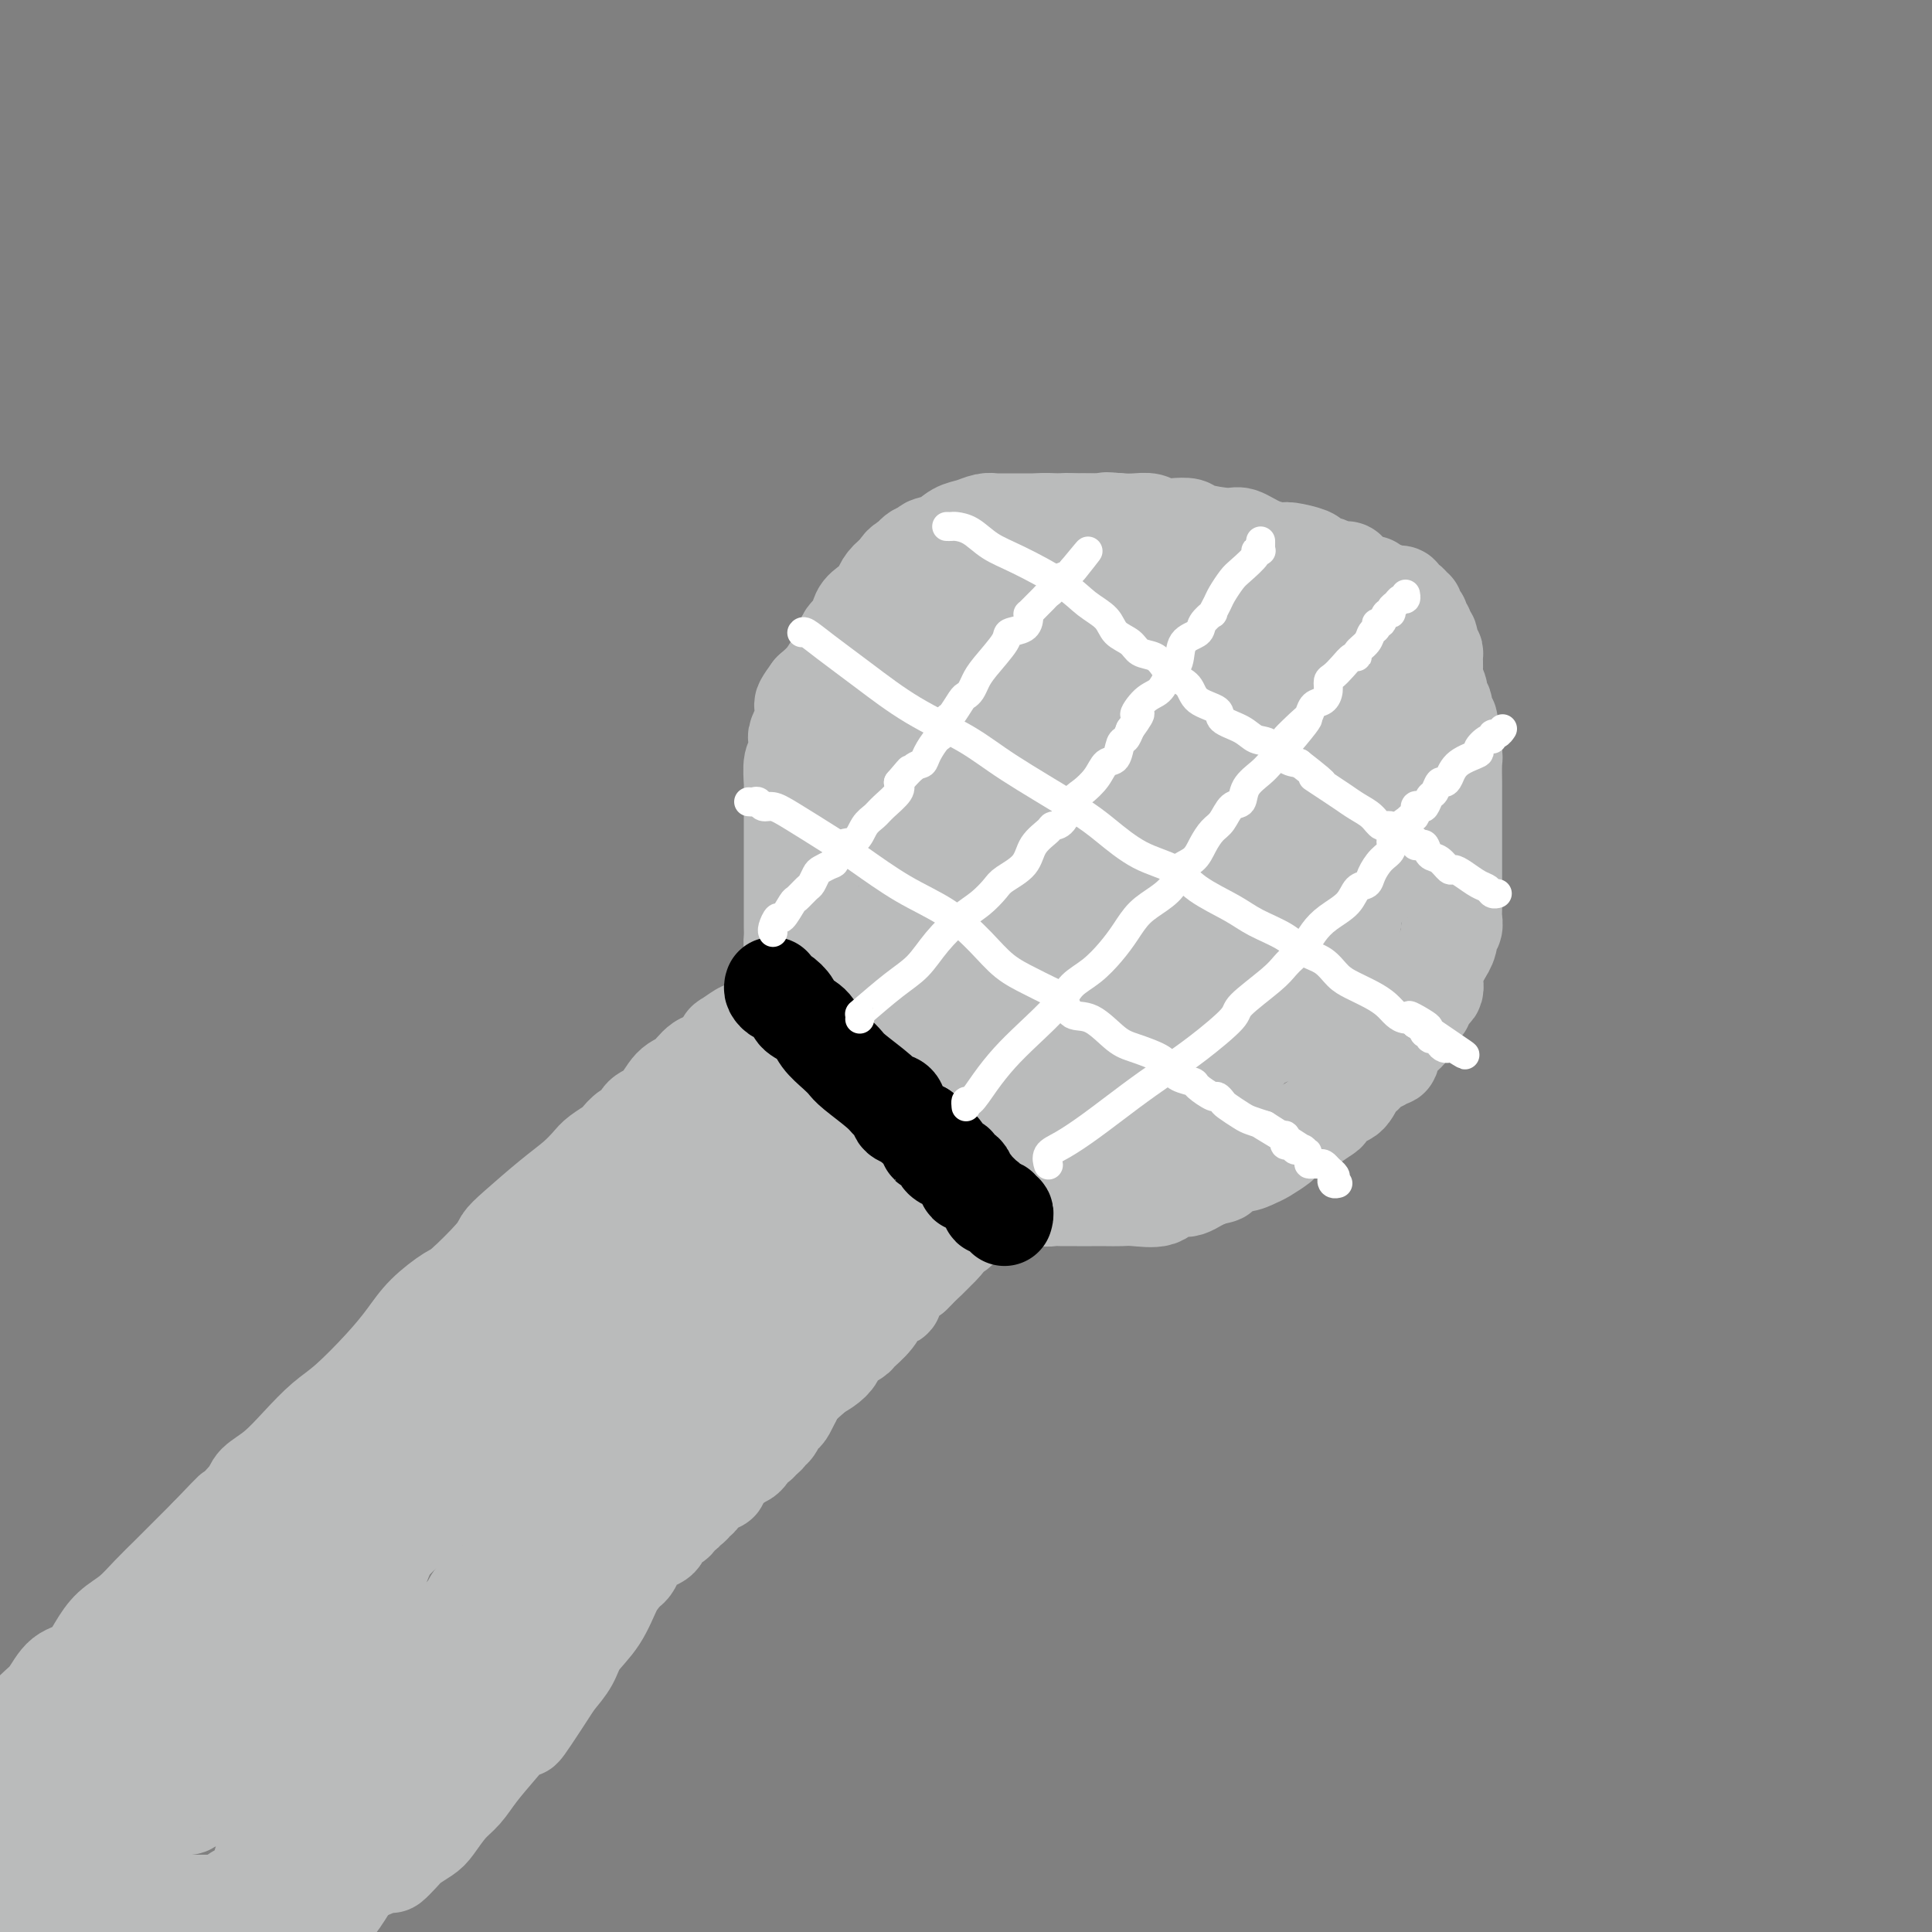 <svg viewBox='0 0 400 400' version='1.1' xmlns='http://www.w3.org/2000/svg' xmlns:xlink='http://www.w3.org/1999/xlink'><rect x="0" y="0" width="400" height="400" fill="#808080" stroke="none"/><g fill='none' stroke='#BABBBB' stroke-width='20' stroke-linecap='round' stroke-linejoin='round'><path d='M0,363c-0.017,-0.331 -0.034,-0.662 0,-1c0.034,-0.338 0.120,-0.683 0,-1c-0.120,-0.317 -0.445,-0.607 0,-1c0.445,-0.393 1.659,-0.891 3,-2c1.341,-1.109 2.810,-2.831 4,-4c1.190,-1.169 2.103,-1.787 3,-3c0.897,-1.213 1.779,-3.023 3,-4c1.221,-0.977 2.780,-1.121 4,-2c1.220,-0.879 2.102,-2.494 3,-4c0.898,-1.506 1.814,-2.905 3,-4c1.186,-1.095 2.644,-1.887 4,-3c1.356,-1.113 2.611,-2.546 4,-4c1.389,-1.454 2.912,-2.930 4,-4c1.088,-1.070 1.739,-1.734 3,-3c1.261,-1.266 3.130,-3.133 5,-5'/><path d='M43,318c7.335,-7.665 4.173,-4.327 4,-4c-0.173,0.327 2.645,-2.356 4,-4c1.355,-1.644 1.248,-2.250 2,-3c0.752,-0.750 2.363,-1.644 4,-3c1.637,-1.356 3.298,-3.173 5,-5c1.702,-1.827 3.443,-3.664 5,-5c1.557,-1.336 2.928,-2.173 5,-4c2.072,-1.827 4.844,-4.646 7,-7c2.156,-2.354 3.695,-4.244 5,-6c1.305,-1.756 2.376,-3.376 4,-5c1.624,-1.624 3.799,-3.250 5,-4c1.201,-0.750 1.426,-0.623 3,-2c1.574,-1.377 4.497,-4.259 6,-6c1.503,-1.741 1.586,-2.343 2,-3c0.414,-0.657 1.159,-1.369 3,-3c1.841,-1.631 4.777,-4.181 7,-6c2.223,-1.819 3.733,-2.906 5,-4c1.267,-1.094 2.293,-2.195 3,-3c0.707,-0.805 1.097,-1.314 2,-2c0.903,-0.686 2.320,-1.549 3,-2c0.680,-0.451 0.622,-0.489 1,-1c0.378,-0.511 1.192,-1.496 2,-2c0.808,-0.504 1.609,-0.528 2,-1c0.391,-0.472 0.373,-1.391 1,-2c0.627,-0.609 1.901,-0.908 3,-2c1.099,-1.092 2.024,-2.978 3,-4c0.976,-1.022 2.004,-1.181 3,-2c0.996,-0.819 1.960,-2.297 3,-3c1.040,-0.703 2.154,-0.629 3,-1c0.846,-0.371 1.423,-1.185 2,-2'/><path d='M150,217c6.895,-6.177 2.632,-3.120 1,-2c-1.632,1.120 -0.632,0.301 0,0c0.632,-0.301 0.895,-0.086 1,0c0.105,0.086 0.053,0.043 0,0'/><path d='M67,396c-0.155,-0.514 -0.310,-1.028 0,-1c0.310,0.028 1.085,0.599 2,0c0.915,-0.599 1.970,-2.367 3,-4c1.030,-1.633 2.036,-3.132 3,-4c0.964,-0.868 1.885,-1.103 3,-2c1.115,-0.897 2.423,-2.454 3,-3c0.577,-0.546 0.422,-0.082 1,-1c0.578,-0.918 1.891,-3.218 3,-5c1.109,-1.782 2.016,-3.045 3,-4c0.984,-0.955 2.046,-1.603 3,-2c0.954,-0.397 1.802,-0.545 2,-1c0.198,-0.455 -0.253,-1.218 0,-2c0.253,-0.782 1.211,-1.583 2,-2c0.789,-0.417 1.409,-0.451 2,-1c0.591,-0.549 1.152,-1.612 2,-3c0.848,-1.388 1.984,-3.101 3,-4c1.016,-0.899 1.911,-0.983 3,-2c1.089,-1.017 2.370,-2.966 3,-4c0.630,-1.034 0.609,-1.153 1,-2c0.391,-0.847 1.196,-2.424 2,-4'/><path d='M111,345c7.180,-8.408 3.132,-3.929 2,-3c-1.132,0.929 0.654,-1.693 2,-3c1.346,-1.307 2.253,-1.300 3,-2c0.747,-0.700 1.334,-2.106 2,-3c0.666,-0.894 1.412,-1.275 2,-2c0.588,-0.725 1.019,-1.793 2,-3c0.981,-1.207 2.511,-2.554 4,-4c1.489,-1.446 2.935,-2.991 4,-4c1.065,-1.009 1.748,-1.481 3,-3c1.252,-1.519 3.072,-4.085 4,-5c0.928,-0.915 0.964,-0.180 2,-1c1.036,-0.820 3.071,-3.196 5,-5c1.929,-1.804 3.752,-3.035 7,-6c3.248,-2.965 7.921,-7.662 10,-10c2.079,-2.338 1.563,-2.317 2,-3c0.437,-0.683 1.827,-2.071 3,-3c1.173,-0.929 2.130,-1.399 3,-2c0.870,-0.601 1.655,-1.332 2,-2c0.345,-0.668 0.252,-1.271 1,-2c0.748,-0.729 2.338,-1.582 3,-2c0.662,-0.418 0.398,-0.401 1,-1c0.602,-0.599 2.072,-1.812 3,-3c0.928,-1.188 1.315,-2.349 2,-3c0.685,-0.651 1.668,-0.793 2,-1c0.332,-0.207 0.012,-0.479 0,-1c-0.012,-0.521 0.282,-1.292 1,-2c0.718,-0.708 1.859,-1.354 3,-2'/><path d='M189,264c12.469,-12.816 4.640,-4.356 2,-2c-2.640,2.356 -0.092,-1.392 1,-3c1.092,-1.608 0.727,-1.075 1,-1c0.273,0.075 1.182,-0.309 2,-1c0.818,-0.691 1.543,-1.691 2,-2c0.457,-0.309 0.644,0.071 1,0c0.356,-0.071 0.880,-0.593 1,-1c0.120,-0.407 -0.164,-0.697 0,-1c0.164,-0.303 0.776,-0.617 1,-1c0.224,-0.383 0.060,-0.834 0,-1c-0.060,-0.166 -0.017,-0.047 0,0c0.017,0.047 0.009,0.024 0,0'/><path d='M279,120c-0.026,-0.312 -0.053,-0.623 0,-1c0.053,-0.377 0.184,-0.818 0,-1c-0.184,-0.182 -0.684,-0.104 -1,0c-0.316,0.104 -0.449,0.235 -1,0c-0.551,-0.235 -1.521,-0.838 -2,-1c-0.479,-0.162 -0.469,0.115 -1,0c-0.531,-0.115 -1.604,-0.621 -2,-1c-0.396,-0.379 -0.116,-0.631 -1,-1c-0.884,-0.369 -2.932,-0.855 -4,-1c-1.068,-0.145 -1.155,0.049 -2,0c-0.845,-0.049 -2.448,-0.343 -4,-1c-1.552,-0.657 -3.051,-1.679 -4,-2c-0.949,-0.321 -1.346,0.059 -3,0c-1.654,-0.059 -4.564,-0.555 -6,-1c-1.436,-0.445 -1.399,-0.837 -2,-1c-0.601,-0.163 -1.841,-0.096 -3,0c-1.159,0.096 -2.239,0.222 -3,0c-0.761,-0.222 -1.205,-0.790 -2,-1c-0.795,-0.210 -1.941,-0.060 -3,0c-1.059,0.060 -2.029,0.030 -3,0'/><path d='M232,108c-4.409,-0.464 -2.933,-0.124 -3,0c-0.067,0.124 -1.677,0.033 -3,0c-1.323,-0.033 -2.357,-0.009 -3,0c-0.643,0.009 -0.893,0.002 -2,0c-1.107,-0.002 -3.070,-0.001 -4,0c-0.930,0.001 -0.826,0.000 -2,0c-1.174,-0.000 -3.626,-0.001 -5,0c-1.374,0.001 -1.669,0.004 -2,0c-0.331,-0.004 -0.696,-0.013 -1,0c-0.304,0.013 -0.545,0.049 -1,0c-0.455,-0.049 -1.125,-0.182 -2,0c-0.875,0.182 -1.957,0.680 -3,1c-1.043,0.320 -2.047,0.464 -3,1c-0.953,0.536 -1.855,1.465 -3,2c-1.145,0.535 -2.533,0.676 -3,1c-0.467,0.324 -0.012,0.831 0,1c0.012,0.169 -0.421,-0.001 -1,0c-0.579,0.001 -1.306,0.174 -2,1c-0.694,0.826 -1.354,2.304 -2,3c-0.646,0.696 -1.276,0.608 -2,1c-0.724,0.392 -1.541,1.264 -2,2c-0.459,0.736 -0.561,1.335 -1,2c-0.439,0.665 -1.217,1.394 -2,2c-0.783,0.606 -1.571,1.088 -2,2c-0.429,0.912 -0.498,2.253 -1,3c-0.502,0.747 -1.436,0.899 -2,2c-0.564,1.101 -0.760,3.151 -1,4c-0.240,0.849 -0.526,0.498 -1,1c-0.474,0.502 -1.135,1.858 -2,3c-0.865,1.142 -1.932,2.071 -3,3'/><path d='M168,143c-3.685,4.974 -0.897,2.410 0,2c0.897,-0.410 -0.099,1.334 -1,3c-0.901,1.666 -1.709,3.255 -2,4c-0.291,0.745 -0.064,0.645 0,1c0.064,0.355 -0.035,1.163 0,2c0.035,0.837 0.206,1.702 0,2c-0.206,0.298 -0.787,0.029 -1,1c-0.213,0.971 -0.057,3.183 0,4c0.057,0.817 0.015,0.241 0,1c-0.015,0.759 -0.004,2.853 0,4c0.004,1.147 0.001,1.346 0,2c-0.001,0.654 -0.000,1.761 0,3c0.000,1.239 0.000,2.608 0,3c-0.000,0.392 -0.000,-0.194 0,0c0.000,0.194 0.000,1.169 0,2c-0.000,0.831 -0.000,1.518 0,2c0.000,0.482 0.000,0.759 0,1c-0.000,0.241 -0.000,0.445 0,1c0.000,0.555 -0.000,1.462 0,2c0.000,0.538 0.000,0.707 0,1c-0.000,0.293 -0.000,0.708 0,1c0.000,0.292 0.000,0.460 0,1c-0.000,0.540 -0.000,1.453 0,2c0.000,0.547 0.000,0.727 0,1c-0.000,0.273 -0.001,0.639 0,1c0.001,0.361 0.003,0.715 0,1c-0.003,0.285 -0.011,0.499 0,1c0.011,0.501 0.041,1.289 0,2c-0.041,0.711 -0.155,1.346 0,2c0.155,0.654 0.577,1.327 1,2'/><path d='M165,198c0.259,6.787 0.407,3.754 1,3c0.593,-0.754 1.633,0.771 2,2c0.367,1.229 0.063,2.163 0,3c-0.063,0.837 0.117,1.576 1,3c0.883,1.424 2.470,3.533 3,5c0.530,1.467 0.002,2.291 0,3c-0.002,0.709 0.520,1.304 1,2c0.480,0.696 0.917,1.492 1,2c0.083,0.508 -0.189,0.728 0,1c0.189,0.272 0.839,0.598 1,1c0.161,0.402 -0.167,0.881 0,1c0.167,0.119 0.828,-0.122 1,0c0.172,0.122 -0.146,0.607 0,1c0.146,0.393 0.756,0.693 1,1c0.244,0.307 0.121,0.621 0,1c-0.121,0.379 -0.240,0.821 0,1c0.240,0.179 0.837,0.093 1,0c0.163,-0.093 -0.110,-0.194 0,0c0.110,0.194 0.603,0.682 1,1c0.397,0.318 0.698,0.465 1,1c0.302,0.535 0.604,1.457 1,2c0.396,0.543 0.884,0.709 1,1c0.116,0.291 -0.142,0.709 0,1c0.142,0.291 0.682,0.455 1,1c0.318,0.545 0.414,1.470 1,2c0.586,0.530 1.663,0.664 2,1c0.337,0.336 -0.064,0.874 0,1c0.064,0.126 0.594,-0.158 1,0c0.406,0.158 0.687,0.760 1,1c0.313,0.240 0.656,0.120 1,0'/><path d='M189,240c2.328,2.697 1.147,1.440 1,1c-0.147,-0.440 0.738,-0.062 1,0c0.262,0.062 -0.101,-0.191 0,0c0.101,0.191 0.664,0.824 1,1c0.336,0.176 0.445,-0.107 1,0c0.555,0.107 1.557,0.603 2,1c0.443,0.397 0.326,0.694 1,1c0.674,0.306 2.138,0.622 3,1c0.862,0.378 1.122,0.819 2,1c0.878,0.181 2.376,0.101 3,0c0.624,-0.101 0.376,-0.224 1,0c0.624,0.224 2.121,0.796 3,1c0.879,0.204 1.142,0.041 2,0c0.858,-0.041 2.313,0.042 3,0c0.687,-0.042 0.608,-0.207 1,0c0.392,0.207 1.255,0.788 2,1c0.745,0.212 1.371,0.057 2,0c0.629,-0.057 1.259,-0.015 2,0c0.741,0.015 1.591,0.004 2,0c0.409,-0.004 0.375,-0.002 1,0c0.625,0.002 1.908,0.002 3,0c1.092,-0.002 1.994,-0.008 3,0c1.006,0.008 2.118,0.030 3,0c0.882,-0.030 1.535,-0.112 3,0c1.465,0.112 3.743,0.419 5,0c1.257,-0.419 1.491,-1.565 2,-2c0.509,-0.435 1.291,-0.158 2,0c0.709,0.158 1.345,0.196 2,0c0.655,-0.196 1.330,-0.628 2,-1c0.670,-0.372 1.335,-0.686 2,-1'/><path d='M250,244c2.203,-0.720 2.710,-0.521 3,-1c0.290,-0.479 0.362,-1.638 1,-2c0.638,-0.362 1.843,0.073 3,0c1.157,-0.073 2.268,-0.654 3,-1c0.732,-0.346 1.087,-0.459 2,-1c0.913,-0.541 2.385,-1.511 3,-2c0.615,-0.489 0.375,-0.497 1,-1c0.625,-0.503 2.116,-1.501 3,-2c0.884,-0.499 1.161,-0.499 2,-1c0.839,-0.501 2.241,-1.503 3,-2c0.759,-0.497 0.876,-0.489 1,-1c0.124,-0.511 0.256,-1.542 1,-2c0.744,-0.458 2.101,-0.342 3,-1c0.899,-0.658 1.340,-2.090 2,-3c0.660,-0.910 1.540,-1.300 2,-2c0.460,-0.700 0.501,-1.711 1,-2c0.499,-0.289 1.458,0.144 2,0c0.542,-0.144 0.669,-0.864 1,-1c0.331,-0.136 0.866,0.312 1,0c0.134,-0.312 -0.134,-1.386 0,-2c0.134,-0.614 0.671,-0.769 1,-1c0.329,-0.231 0.450,-0.538 1,-1c0.550,-0.462 1.528,-1.078 2,-2c0.472,-0.922 0.437,-2.151 1,-3c0.563,-0.849 1.723,-1.319 2,-2c0.277,-0.681 -0.329,-1.572 0,-2c0.329,-0.428 1.593,-0.393 2,-1c0.407,-0.607 -0.044,-1.856 0,-3c0.044,-1.144 0.584,-2.184 1,-3c0.416,-0.816 0.708,-1.408 1,-2'/><path d='M299,197c1.018,-2.384 0.062,-0.344 0,0c-0.062,0.344 0.768,-1.009 1,-2c0.232,-0.991 -0.134,-1.620 0,-2c0.134,-0.380 0.768,-0.509 1,-1c0.232,-0.491 0.062,-1.343 0,-2c-0.062,-0.657 -0.017,-1.118 0,-2c0.017,-0.882 0.004,-2.185 0,-3c-0.004,-0.815 -0.001,-1.144 0,-2c0.001,-0.856 0.000,-2.241 0,-3c-0.000,-0.759 -0.000,-0.894 0,-1c0.000,-0.106 0.000,-0.183 0,-1c-0.000,-0.817 -0.000,-2.375 0,-3c0.000,-0.625 0.000,-0.317 0,-1c-0.000,-0.683 -0.000,-2.356 0,-3c0.000,-0.644 0.000,-0.260 0,-1c-0.000,-0.740 -0.000,-2.604 0,-3c0.000,-0.396 0.001,0.677 0,0c-0.001,-0.677 -0.004,-3.105 0,-4c0.004,-0.895 0.015,-0.256 0,-1c-0.015,-0.744 -0.055,-2.872 0,-4c0.055,-1.128 0.207,-1.257 0,-2c-0.207,-0.743 -0.772,-2.101 -1,-3c-0.228,-0.899 -0.118,-1.339 0,-2c0.118,-0.661 0.243,-1.542 0,-2c-0.243,-0.458 -0.853,-0.494 -1,-1c-0.147,-0.506 0.171,-1.484 0,-2c-0.171,-0.516 -0.829,-0.571 -1,-1c-0.171,-0.429 0.146,-1.231 0,-2c-0.146,-0.769 -0.756,-1.505 -1,-2c-0.244,-0.495 -0.122,-0.747 0,-1'/><path d='M297,140c-0.614,-3.130 -0.149,-1.956 0,-2c0.149,-0.044 -0.017,-1.307 0,-2c0.017,-0.693 0.216,-0.817 0,-1c-0.216,-0.183 -0.846,-0.427 -1,-1c-0.154,-0.573 0.169,-1.477 0,-2c-0.169,-0.523 -0.829,-0.666 -1,-1c-0.171,-0.334 0.146,-0.858 0,-1c-0.146,-0.142 -0.756,0.098 -1,0c-0.244,-0.098 -0.122,-0.533 0,-1c0.122,-0.467 0.244,-0.966 0,-1c-0.244,-0.034 -0.853,0.397 -1,0c-0.147,-0.397 0.167,-1.622 0,-2c-0.167,-0.378 -0.815,0.092 -1,0c-0.185,-0.092 0.095,-0.746 0,-1c-0.095,-0.254 -0.564,-0.106 -1,0c-0.436,0.106 -0.838,0.172 -1,0c-0.162,-0.172 -0.085,-0.582 0,-1c0.085,-0.418 0.177,-0.843 0,-1c-0.177,-0.157 -0.622,-0.045 -1,0c-0.378,0.045 -0.689,0.022 -1,0'/><path d='M288,123c-0.786,-0.460 -0.252,-0.109 0,0c0.252,0.109 0.221,-0.022 0,0c-0.221,0.022 -0.634,0.198 -1,0c-0.366,-0.198 -0.686,-0.771 -1,-1c-0.314,-0.229 -0.623,-0.114 -1,0c-0.377,0.114 -0.822,0.226 -1,0c-0.178,-0.226 -0.090,-0.791 0,-1c0.090,-0.209 0.180,-0.063 0,0c-0.180,0.063 -0.631,0.045 -1,0c-0.369,-0.045 -0.656,-0.115 -1,0c-0.344,0.115 -0.747,0.416 -1,0c-0.253,-0.416 -0.358,-1.547 -1,-2c-0.642,-0.453 -1.821,-0.226 -3,0'/><path d='M277,119c-2.184,-0.559 -2.144,0.042 -2,0c0.144,-0.042 0.390,-0.728 0,-1c-0.390,-0.272 -1.418,-0.129 -2,0c-0.582,0.129 -0.719,0.245 -1,0c-0.281,-0.245 -0.706,-0.849 -1,-1c-0.294,-0.151 -0.455,0.152 -1,0c-0.545,-0.152 -1.472,-0.758 -2,-1c-0.528,-0.242 -0.657,-0.121 -1,0c-0.343,0.121 -0.900,0.243 -1,0c-0.100,-0.243 0.259,-0.850 0,-1c-0.259,-0.150 -1.134,0.156 -2,0c-0.866,-0.156 -1.724,-0.774 -2,-1c-0.276,-0.226 0.029,-0.060 0,0c-0.029,0.060 -0.392,0.013 -1,0c-0.608,-0.013 -1.460,0.006 -2,0c-0.540,-0.006 -0.767,-0.039 -1,0c-0.233,0.039 -0.472,0.150 -1,0c-0.528,-0.150 -1.345,-0.562 -2,-1c-0.655,-0.438 -1.149,-0.902 -2,-1c-0.851,-0.098 -2.059,0.171 -3,0c-0.941,-0.171 -1.614,-0.782 -2,-1c-0.386,-0.218 -0.484,-0.045 -1,0c-0.516,0.045 -1.449,-0.040 -2,0c-0.551,0.040 -0.721,0.203 -1,0c-0.279,-0.203 -0.667,-0.772 -1,-1c-0.333,-0.228 -0.611,-0.113 -1,0c-0.389,0.113 -0.888,0.226 -1,0c-0.112,-0.226 0.162,-0.792 0,-1c-0.162,-0.208 -0.761,-0.060 -1,0c-0.239,0.060 -0.120,0.030 0,0'/><path d='M240,109c-6.185,-1.547 -3.149,-0.414 -2,0c1.149,0.414 0.410,0.111 0,0c-0.410,-0.111 -0.491,-0.029 -1,0c-0.509,0.029 -1.447,0.004 -2,0c-0.553,-0.004 -0.722,0.013 -1,0c-0.278,-0.013 -0.666,-0.056 -1,0c-0.334,0.056 -0.614,0.211 -1,0c-0.386,-0.211 -0.877,-0.789 -1,-1c-0.123,-0.211 0.122,-0.057 0,0c-0.122,0.057 -0.611,0.015 -1,0c-0.389,-0.015 -0.678,-0.004 -1,0c-0.322,0.004 -0.678,0.001 -1,0c-0.322,-0.001 -0.611,-0.000 -1,0c-0.389,0.000 -0.878,0.000 -1,0c-0.122,-0.000 0.122,-0.000 0,0c-0.122,0.000 -0.610,0.000 -1,0c-0.390,-0.000 -0.682,-0.000 -1,0c-0.318,0.000 -0.662,0.000 -1,0c-0.338,-0.000 -0.669,-0.000 -1,0'/><path d='M222,108c-2.733,-0.155 -0.567,-0.042 0,0c0.567,0.042 -0.466,0.014 -1,0c-0.534,-0.014 -0.570,-0.015 -1,0c-0.430,0.015 -1.255,0.045 -2,0c-0.745,-0.045 -1.412,-0.166 -3,0c-1.588,0.166 -4.099,0.618 -6,1c-1.901,0.382 -3.191,0.694 -4,1c-0.809,0.306 -1.136,0.606 -2,1c-0.864,0.394 -2.266,0.882 -3,1c-0.734,0.118 -0.799,-0.132 -1,0c-0.201,0.132 -0.537,0.648 -1,1c-0.463,0.352 -1.051,0.541 -3,1c-1.949,0.459 -5.258,1.187 -7,2c-1.742,0.813 -1.919,1.710 -2,2c-0.081,0.290 -0.068,-0.027 0,0c0.068,0.027 0.190,0.398 0,1c-0.190,0.602 -0.691,1.435 -1,2c-0.309,0.565 -0.425,0.862 -1,2c-0.575,1.138 -1.607,3.117 -2,4c-0.393,0.883 -0.147,0.670 0,1c0.147,0.330 0.193,1.204 0,2c-0.193,0.796 -0.627,1.513 -1,2c-0.373,0.487 -0.687,0.743 -1,1'/><path d='M180,133c-1.168,2.749 -0.089,1.122 0,1c0.089,-0.122 -0.814,1.263 -1,2c-0.186,0.737 0.343,0.827 0,1c-0.343,0.173 -1.560,0.428 -2,1c-0.440,0.572 -0.104,1.463 0,2c0.104,0.537 -0.025,0.722 0,1c0.025,0.278 0.204,0.648 0,1c-0.204,0.352 -0.791,0.686 -1,1c-0.209,0.314 -0.041,0.608 0,1c0.041,0.392 -0.045,0.880 0,1c0.045,0.120 0.222,-0.129 0,0c-0.222,0.129 -0.844,0.636 -1,1c-0.156,0.364 0.155,0.584 0,1c-0.155,0.416 -0.777,1.029 -1,2c-0.223,0.971 -0.046,2.302 0,3c0.046,0.698 -0.040,0.764 0,1c0.040,0.236 0.207,0.642 0,1c-0.207,0.358 -0.788,0.669 -1,1c-0.212,0.331 -0.057,0.681 0,1c0.057,0.319 0.015,0.608 0,1c-0.015,0.392 -0.004,0.889 0,1c0.004,0.111 0.001,-0.162 0,0c-0.001,0.162 -0.000,0.761 0,1c0.000,0.239 0.000,0.120 0,0'/><path d='M170,262c0.023,0.429 0.047,0.857 0,1c-0.047,0.143 -0.164,-0.001 0,0c0.164,0.001 0.609,0.146 0,1c-0.609,0.854 -2.271,2.416 -4,4c-1.729,1.584 -3.523,3.189 -5,5c-1.477,1.811 -2.636,3.827 -4,6c-1.364,2.173 -2.932,4.504 -4,6c-1.068,1.496 -1.634,2.159 -2,3c-0.366,0.841 -0.531,1.861 -1,3c-0.469,1.139 -1.243,2.397 -2,3c-0.757,0.603 -1.496,0.553 -2,1c-0.504,0.447 -0.773,1.393 -1,2c-0.227,0.607 -0.412,0.876 -1,2c-0.588,1.124 -1.580,3.102 -2,4c-0.420,0.898 -0.270,0.717 -1,2c-0.730,1.283 -2.340,4.031 -3,5c-0.660,0.969 -0.369,0.157 -1,1c-0.631,0.843 -2.185,3.339 -3,5c-0.815,1.661 -0.891,2.488 -1,3c-0.109,0.512 -0.249,0.709 -1,2c-0.751,1.291 -2.112,3.674 -3,5c-0.888,1.326 -1.304,1.593 -2,3c-0.696,1.407 -1.671,3.955 -3,6c-1.329,2.045 -3.012,3.589 -4,5c-0.988,1.411 -1.282,2.689 -2,4c-0.718,1.311 -1.859,2.656 -3,4'/><path d='M115,348c-9.635,14.895 -6.222,9.134 -6,8c0.222,-1.134 -2.745,2.361 -5,5c-2.255,2.639 -3.796,4.422 -5,6c-1.204,1.578 -2.070,2.951 -3,4c-0.930,1.049 -1.925,1.775 -3,3c-1.075,1.225 -2.229,2.949 -3,4c-0.771,1.051 -1.159,1.429 -2,2c-0.841,0.571 -2.136,1.335 -3,2c-0.864,0.665 -1.296,1.229 -2,2c-0.704,0.771 -1.681,1.748 -2,2c-0.319,0.252 0.020,-0.220 -1,0c-1.020,0.220 -3.398,1.131 -5,2c-1.602,0.869 -2.430,1.697 -3,2c-0.570,0.303 -0.884,0.082 -1,0c-0.116,-0.082 -0.033,-0.023 0,0c0.033,0.023 0.017,0.012 0,0'/><path d='M156,225c0.335,0.326 0.670,0.653 1,1c0.330,0.347 0.655,0.715 1,1c0.345,0.285 0.711,0.487 1,1c0.289,0.513 0.500,1.335 1,2c0.500,0.665 1.290,1.171 2,2c0.710,0.829 1.342,1.979 2,3c0.658,1.021 1.342,1.913 2,3c0.658,1.087 1.290,2.368 2,3c0.710,0.632 1.497,0.616 2,1c0.503,0.384 0.723,1.167 1,2c0.277,0.833 0.613,1.715 1,2c0.387,0.285 0.826,-0.026 1,0c0.174,0.026 0.084,0.391 0,1c-0.084,0.609 -0.163,1.463 0,2c0.163,0.537 0.569,0.757 1,1c0.431,0.243 0.886,0.510 1,1c0.114,0.490 -0.113,1.203 0,2c0.113,0.797 0.566,1.678 1,2c0.434,0.322 0.848,0.087 1,0c0.152,-0.087 0.044,-0.025 0,0c-0.044,0.025 -0.022,0.012 0,0'/><path d='M177,255c3.120,4.899 0.421,2.145 -1,1c-1.421,-1.145 -1.564,-0.683 -2,0c-0.436,0.683 -1.166,1.587 -2,2c-0.834,0.413 -1.774,0.334 -3,1c-1.226,0.666 -2.739,2.075 -4,3c-1.261,0.925 -2.270,1.365 -3,2c-0.730,0.635 -1.179,1.465 -2,2c-0.821,0.535 -2.013,0.774 -3,1c-0.987,0.226 -1.770,0.438 -2,1c-0.230,0.562 0.093,1.474 0,2c-0.093,0.526 -0.602,0.666 -1,1c-0.398,0.334 -0.684,0.863 -1,1c-0.316,0.137 -0.662,-0.118 -1,0c-0.338,0.118 -0.668,0.609 -1,1c-0.332,0.391 -0.667,0.681 -1,1c-0.333,0.319 -0.666,0.666 -1,1c-0.334,0.334 -0.671,0.653 -1,1c-0.329,0.347 -0.650,0.720 -1,1c-0.350,0.280 -0.728,0.465 -1,1c-0.272,0.535 -0.439,1.420 -1,2c-0.561,0.580 -1.516,0.856 -2,1c-0.484,0.144 -0.496,0.156 -1,1c-0.504,0.844 -1.501,2.519 -2,3c-0.499,0.481 -0.501,-0.232 -1,0c-0.499,0.232 -1.496,1.410 -2,2c-0.504,0.590 -0.517,0.591 -1,1c-0.483,0.409 -1.438,1.225 -2,2c-0.562,0.775 -0.732,1.507 -1,2c-0.268,0.493 -0.634,0.746 -1,1'/><path d='M132,293c-4.223,4.374 -2.281,2.310 -2,2c0.281,-0.310 -1.098,1.133 -2,2c-0.902,0.867 -1.326,1.157 -2,2c-0.674,0.843 -1.598,2.237 -2,3c-0.402,0.763 -0.284,0.894 -1,1c-0.716,0.106 -2.268,0.185 -3,1c-0.732,0.815 -0.644,2.365 -1,3c-0.356,0.635 -1.156,0.355 -2,1c-0.844,0.645 -1.732,2.215 -2,3c-0.268,0.785 0.083,0.787 0,1c-0.083,0.213 -0.600,0.638 -1,1c-0.400,0.362 -0.685,0.660 -1,1c-0.315,0.340 -0.662,0.722 -1,1c-0.338,0.278 -0.668,0.451 -1,1c-0.332,0.549 -0.667,1.473 -1,2c-0.333,0.527 -0.666,0.656 -1,1c-0.334,0.344 -0.671,0.903 -1,1c-0.329,0.097 -0.652,-0.268 -1,0c-0.348,0.268 -0.723,1.171 -1,2c-0.277,0.829 -0.457,1.585 -1,2c-0.543,0.415 -1.450,0.488 -2,1c-0.550,0.512 -0.743,1.463 -1,2c-0.257,0.537 -0.580,0.659 -1,1c-0.420,0.341 -0.939,0.902 -1,1c-0.061,0.098 0.335,-0.268 0,0c-0.335,0.268 -1.402,1.171 -2,2c-0.598,0.829 -0.727,1.583 -1,2c-0.273,0.417 -0.689,0.497 -1,1c-0.311,0.503 -0.517,1.429 -1,2c-0.483,0.571 -1.241,0.785 -2,1'/><path d='M93,337c-5.940,6.923 -1.290,2.232 0,1c1.290,-1.232 -0.782,0.997 -2,2c-1.218,1.003 -1.583,0.779 -2,1c-0.417,0.221 -0.885,0.885 -1,1c-0.115,0.115 0.124,-0.320 0,0c-0.124,0.320 -0.610,1.395 -1,2c-0.390,0.605 -0.684,0.741 -1,1c-0.316,0.259 -0.656,0.640 -1,1c-0.344,0.360 -0.693,0.698 -1,1c-0.307,0.302 -0.571,0.569 -1,1c-0.429,0.431 -1.022,1.026 -2,2c-0.978,0.974 -2.342,2.327 -3,3c-0.658,0.673 -0.609,0.665 -1,1c-0.391,0.335 -1.221,1.014 -2,2c-0.779,0.986 -1.508,2.281 -2,3c-0.492,0.719 -0.748,0.864 -1,1c-0.252,0.136 -0.501,0.263 -1,1c-0.499,0.737 -1.247,2.085 -2,3c-0.753,0.915 -1.511,1.397 -2,2c-0.489,0.603 -0.709,1.327 -1,2c-0.291,0.673 -0.651,1.296 -1,2c-0.349,0.704 -0.685,1.489 -1,2c-0.315,0.511 -0.609,0.748 -1,1c-0.391,0.252 -0.878,0.519 -1,1c-0.122,0.481 0.122,1.175 0,2c-0.122,0.825 -0.610,1.779 -1,2c-0.390,0.221 -0.682,-0.291 -1,0c-0.318,0.291 -0.663,1.386 -1,2c-0.337,0.614 -0.668,0.747 -1,1c-0.332,0.253 -0.666,0.627 -1,1'/><path d='M57,382c-5.582,6.946 -1.537,1.811 0,0c1.537,-1.811 0.565,-0.297 0,1c-0.565,1.297 -0.725,2.376 -1,3c-0.275,0.624 -0.666,0.793 -1,1c-0.334,0.207 -0.612,0.450 -1,1c-0.388,0.550 -0.888,1.405 -1,2c-0.112,0.595 0.162,0.929 0,1c-0.162,0.071 -0.761,-0.121 -1,0c-0.239,0.121 -0.119,0.554 0,1c0.119,0.446 0.236,0.904 0,1c-0.236,0.096 -0.826,-0.170 -1,0c-0.174,0.170 0.069,0.777 0,1c-0.069,0.223 -0.448,0.064 -1,0c-0.552,-0.064 -1.276,-0.032 -2,0'/><path d='M48,394c-1.345,1.856 -0.208,0.497 0,0c0.208,-0.497 -0.515,-0.133 -1,0c-0.485,0.133 -0.733,0.036 -1,0c-0.267,-0.036 -0.553,-0.010 -1,0c-0.447,0.010 -1.056,0.003 -2,0c-0.944,-0.003 -2.224,-0.001 -3,0c-0.776,0.001 -1.048,0.000 -2,0c-0.952,-0.000 -2.583,-0.000 -3,0c-0.417,0.000 0.379,0.000 0,0c-0.379,-0.000 -1.934,-0.000 -3,0c-1.066,0.000 -1.644,0.000 -2,0c-0.356,-0.000 -0.490,-0.000 -1,0c-0.510,0.000 -1.397,0.000 -2,0c-0.603,-0.000 -0.924,-0.000 -1,0c-0.076,0.000 0.092,0.000 0,0c-0.092,-0.000 -0.444,-0.000 -1,0c-0.556,0.000 -1.316,0.000 -2,0c-0.684,-0.000 -1.292,-0.000 -2,0c-0.708,0.000 -1.517,0.000 -2,0c-0.483,-0.000 -0.640,-0.000 -1,0c-0.360,0.000 -0.924,0.000 -1,0c-0.076,-0.000 0.334,-0.000 0,0c-0.334,0.000 -1.413,0.000 -2,0c-0.587,-0.000 -0.682,-0.000 -1,0c-0.318,0.000 -0.858,-0.000 -1,0c-0.142,0.000 0.114,-0.000 0,0c-0.114,0.000 -0.598,-0.000 -1,0c-0.402,0.000 -0.724,-0.000 -1,0c-0.276,0.000 -0.508,-0.000 -1,0c-0.492,0.000 -1.246,0.000 -2,0'/><path d='M8,394c-6.145,0.003 -1.507,0.012 0,0c1.507,-0.012 -0.118,-0.045 -1,0c-0.882,0.045 -1.020,0.167 -1,0c0.020,-0.167 0.198,-0.622 0,-1c-0.198,-0.378 -0.771,-0.679 -1,-1c-0.229,-0.321 -0.115,-0.660 0,-1'/><path d='M5,391c-0.464,-0.890 -0.124,-1.614 0,-2c0.124,-0.386 0.033,-0.432 0,-1c-0.033,-0.568 -0.009,-1.657 0,-2c0.009,-0.343 0.002,0.062 0,0c-0.002,-0.062 -0.001,-0.590 0,-1c0.001,-0.410 0.000,-0.701 0,-1c-0.000,-0.299 -0.000,-0.605 0,-1c0.000,-0.395 0.000,-0.879 0,-1c-0.000,-0.121 -0.000,0.121 0,0c0.000,-0.121 0.000,-0.606 0,-1c-0.000,-0.394 -0.000,-0.697 0,-1c0.000,-0.303 0.000,-0.606 0,-1c-0.000,-0.394 -0.000,-0.879 0,-1c0.000,-0.121 0.000,0.121 0,0c-0.000,-0.121 -0.000,-0.606 0,-1c0.000,-0.394 0.000,-0.697 0,-1'/><path d='M5,376c-0.027,-2.530 -0.096,-1.353 0,-1c0.096,0.353 0.357,-0.116 1,-1c0.643,-0.884 1.667,-2.182 3,-3c1.333,-0.818 2.974,-1.156 4,-2c1.026,-0.844 1.436,-2.194 3,-4c1.564,-1.806 4.281,-4.069 6,-5c1.719,-0.931 2.440,-0.529 3,-1c0.560,-0.471 0.961,-1.814 2,-3c1.039,-1.186 2.718,-2.214 4,-3c1.282,-0.786 2.168,-1.330 3,-2c0.832,-0.670 1.611,-1.465 2,-2c0.389,-0.535 0.389,-0.808 1,-1c0.611,-0.192 1.835,-0.302 3,-1c1.165,-0.698 2.273,-1.984 3,-3c0.727,-1.016 1.073,-1.764 1,-2c-0.073,-0.236 -0.564,0.039 0,0c0.564,-0.039 2.183,-0.392 3,-1c0.817,-0.608 0.832,-1.473 1,-2c0.168,-0.527 0.491,-0.718 1,-1c0.509,-0.282 1.205,-0.657 2,-1c0.795,-0.343 1.688,-0.654 2,-1c0.312,-0.346 0.041,-0.725 0,-1c-0.041,-0.275 0.146,-0.444 1,-1c0.854,-0.556 2.373,-1.500 3,-2c0.627,-0.500 0.361,-0.558 1,-1c0.639,-0.442 2.183,-1.269 3,-2c0.817,-0.731 0.909,-1.365 1,-2'/><path d='M62,327c9.787,-8.241 5.753,-4.345 4,-3c-1.753,1.345 -1.227,0.138 0,-1c1.227,-1.138 3.155,-2.207 4,-3c0.845,-0.793 0.607,-1.311 1,-2c0.393,-0.689 1.418,-1.548 2,-2c0.582,-0.452 0.722,-0.496 1,-1c0.278,-0.504 0.693,-1.467 1,-2c0.307,-0.533 0.505,-0.636 1,-1c0.495,-0.364 1.288,-0.989 2,-2c0.712,-1.011 1.344,-2.409 2,-3c0.656,-0.591 1.335,-0.376 2,-1c0.665,-0.624 1.315,-2.089 2,-3c0.685,-0.911 1.405,-1.269 2,-2c0.595,-0.731 1.067,-1.834 2,-3c0.933,-1.166 2.328,-2.395 3,-3c0.672,-0.605 0.621,-0.586 1,-1c0.379,-0.414 1.188,-1.261 2,-2c0.812,-0.739 1.629,-1.371 2,-2c0.371,-0.629 0.297,-1.254 1,-2c0.703,-0.746 2.183,-1.612 3,-2c0.817,-0.388 0.971,-0.300 2,-1c1.029,-0.700 2.932,-2.190 4,-3c1.068,-0.810 1.301,-0.941 2,-2c0.699,-1.059 1.863,-3.046 3,-4c1.137,-0.954 2.248,-0.874 3,-1c0.752,-0.126 1.146,-0.456 2,-1c0.854,-0.544 2.167,-1.300 3,-2c0.833,-0.700 1.186,-1.342 2,-2c0.814,-0.658 2.090,-1.331 3,-2c0.910,-0.669 1.455,-1.335 2,-2'/><path d='M126,266c4.257,-3.533 1.898,-2.364 2,-2c0.102,0.364 2.664,-0.076 4,-1c1.336,-0.924 1.445,-2.332 2,-3c0.555,-0.668 1.556,-0.597 3,-1c1.444,-0.403 3.332,-1.279 4,-2c0.668,-0.721 0.115,-1.288 1,-2c0.885,-0.712 3.206,-1.568 4,-2c0.794,-0.432 0.059,-0.441 0,-1c-0.059,-0.559 0.558,-1.670 1,-2c0.442,-0.330 0.710,0.120 1,0c0.290,-0.120 0.602,-0.809 1,-1c0.398,-0.191 0.881,0.118 1,0c0.119,-0.118 -0.127,-0.662 0,-1c0.127,-0.338 0.625,-0.472 1,-1c0.375,-0.528 0.625,-1.452 1,-2c0.375,-0.548 0.874,-0.720 1,-1c0.126,-0.280 -0.121,-0.668 0,-1c0.121,-0.332 0.611,-0.610 1,-1c0.389,-0.390 0.678,-0.893 1,-1c0.322,-0.107 0.679,0.183 1,0c0.321,-0.183 0.607,-0.837 1,-1c0.393,-0.163 0.893,0.166 1,0c0.107,-0.166 -0.177,-0.828 0,-1c0.177,-0.172 0.817,0.146 1,0c0.183,-0.146 -0.091,-0.756 0,-1c0.091,-0.244 0.545,-0.122 1,0'/><path d='M160,238c2.166,-2.369 0.580,-0.791 0,0c-0.580,0.791 -0.155,0.795 0,1c0.155,0.205 0.042,0.611 0,1c-0.042,0.389 -0.011,0.760 0,1c0.011,0.240 0.003,0.348 0,1c-0.003,0.652 -0.001,1.848 0,3c0.001,1.152 0.000,2.261 0,3c-0.000,0.739 -0.000,1.109 0,2c0.000,0.891 -0.000,2.302 0,3c0.000,0.698 0.000,0.681 0,1c-0.000,0.319 -0.000,0.972 0,1c0.000,0.028 0.001,-0.570 0,-1c-0.001,-0.430 -0.003,-0.693 0,-1c0.003,-0.307 0.012,-0.660 0,-1c-0.012,-0.340 -0.044,-0.669 0,-1c0.044,-0.331 0.166,-0.666 0,-1c-0.166,-0.334 -0.619,-0.667 -1,-1c-0.381,-0.333 -0.691,-0.667 -1,-1'/><path d='M158,248c-0.266,-1.017 0.068,-1.060 0,-1c-0.068,0.060 -0.539,0.224 -1,0c-0.461,-0.224 -0.911,-0.834 -1,-1c-0.089,-0.166 0.183,0.114 0,0c-0.183,-0.114 -0.820,-0.622 -1,-1c-0.180,-0.378 0.096,-0.627 0,-1c-0.096,-0.373 -0.564,-0.870 -1,-1c-0.436,-0.130 -0.838,0.109 -1,0c-0.162,-0.109 -0.082,-0.565 0,-1c0.082,-0.435 0.166,-0.849 0,-1c-0.166,-0.151 -0.584,-0.041 -1,0c-0.416,0.041 -0.831,0.012 -1,0c-0.169,-0.012 -0.092,-0.006 0,0c0.092,0.006 0.198,0.012 0,0c-0.198,-0.012 -0.701,-0.041 -1,0c-0.299,0.041 -0.396,0.154 -1,0c-0.604,-0.154 -1.717,-0.574 -3,-1c-1.283,-0.426 -2.736,-0.856 -4,-1c-1.264,-0.144 -2.340,-0.000 -3,0c-0.660,0.000 -0.903,-0.143 -1,0c-0.097,0.143 -0.049,0.571 0,1'/><path d='M138,240c-2.173,0.108 -0.606,0.878 0,1c0.606,0.122 0.251,-0.406 0,0c-0.251,0.406 -0.396,1.744 -1,3c-0.604,1.256 -1.665,2.431 -2,3c-0.335,0.569 0.055,0.534 0,1c-0.055,0.466 -0.556,1.434 -1,2c-0.444,0.566 -0.832,0.729 -1,1c-0.168,0.271 -0.116,0.651 0,1c0.116,0.349 0.296,0.667 0,1c-0.296,0.333 -1.068,0.681 -2,1c-0.932,0.319 -2.023,0.611 -3,1c-0.977,0.389 -1.841,0.877 -3,1c-1.159,0.123 -2.615,-0.118 -3,0c-0.385,0.118 0.301,0.597 0,1c-0.301,0.403 -1.590,0.730 -2,1c-0.410,0.270 0.059,0.481 0,1c-0.059,0.519 -0.645,1.345 -1,2c-0.355,0.655 -0.480,1.138 -1,2c-0.520,0.862 -1.434,2.103 -2,3c-0.566,0.897 -0.783,1.448 -1,2'/><path d='M115,268c-1.488,1.975 -1.708,0.914 -2,1c-0.292,0.086 -0.655,1.319 -1,2c-0.345,0.681 -0.673,0.810 -1,1c-0.327,0.190 -0.654,0.440 -1,1c-0.346,0.560 -0.711,1.431 -1,2c-0.289,0.569 -0.501,0.838 -1,1c-0.499,0.162 -1.284,0.218 -2,1c-0.716,0.782 -1.361,2.289 -2,3c-0.639,0.711 -1.271,0.627 -2,1c-0.729,0.373 -1.556,1.203 -2,2c-0.444,0.797 -0.504,1.560 -1,2c-0.496,0.440 -1.427,0.556 -2,1c-0.573,0.444 -0.787,1.216 -1,2c-0.213,0.784 -0.426,1.579 -1,2c-0.574,0.421 -1.511,0.466 -2,1c-0.489,0.534 -0.531,1.555 -1,2c-0.469,0.445 -1.367,0.313 -2,1c-0.633,0.687 -1.002,2.193 -2,3c-0.998,0.807 -2.623,0.915 -4,2c-1.377,1.085 -2.504,3.145 -3,4c-0.496,0.855 -0.359,0.503 -1,1c-0.641,0.497 -2.058,1.843 -3,3c-0.942,1.157 -1.407,2.125 -2,3c-0.593,0.875 -1.313,1.657 -2,2c-0.687,0.343 -1.339,0.247 -2,1c-0.661,0.753 -1.329,2.354 -2,3c-0.671,0.646 -1.345,0.338 -2,1c-0.655,0.662 -1.292,2.294 -2,3c-0.708,0.706 -1.488,0.488 -2,1c-0.512,0.512 -0.756,1.756 -1,3'/><path d='M62,324c-8.551,8.806 -3.429,2.822 -2,1c1.429,-1.822 -0.834,0.519 -2,2c-1.166,1.481 -1.234,2.102 -2,3c-0.766,0.898 -2.231,2.074 -3,3c-0.769,0.926 -0.844,1.602 -1,2c-0.156,0.398 -0.394,0.519 -1,1c-0.606,0.481 -1.579,1.320 -2,2c-0.421,0.680 -0.288,1.199 -1,2c-0.712,0.801 -2.267,1.885 -3,3c-0.733,1.115 -0.642,2.261 -1,3c-0.358,0.739 -1.164,1.072 -2,2c-0.836,0.928 -1.701,2.453 -2,3c-0.299,0.547 -0.030,0.117 -1,1c-0.970,0.883 -3.178,3.078 -4,4c-0.822,0.922 -0.258,0.571 0,1c0.258,0.429 0.210,1.637 0,2c-0.210,0.363 -0.582,-0.119 -1,0c-0.418,0.119 -0.883,0.840 -1,1c-0.117,0.160 0.112,-0.240 0,0c-0.112,0.240 -0.566,1.121 -1,2c-0.434,0.879 -0.847,1.755 -1,2c-0.153,0.245 -0.044,-0.142 0,0c0.044,0.142 0.023,0.812 0,1c-0.023,0.188 -0.048,-0.106 0,0c0.048,0.106 0.167,0.613 0,1c-0.167,0.387 -0.622,0.653 -1,1c-0.378,0.347 -0.679,0.773 -1,1c-0.321,0.227 -0.663,0.253 -1,1c-0.337,0.747 -0.668,2.213 -1,3c-0.332,0.787 -0.666,0.893 -1,1'/><path d='M26,373c-1.393,2.658 -0.376,0.802 0,0c0.376,-0.802 0.111,-0.552 0,0c-0.111,0.552 -0.067,1.406 0,2c0.067,0.594 0.158,0.929 0,1c-0.158,0.071 -0.563,-0.120 -1,0c-0.437,0.120 -0.906,0.553 -1,1c-0.094,0.447 0.186,0.908 0,1c-0.186,0.092 -0.838,-0.187 -1,0c-0.162,0.187 0.166,0.838 0,1c-0.166,0.162 -0.826,-0.167 -1,0c-0.174,0.167 0.139,0.828 0,1c-0.139,0.172 -0.730,-0.146 -1,0c-0.270,0.146 -0.220,0.756 0,1c0.220,0.244 0.610,0.122 1,0'/><path d='M22,381c-0.766,0.981 -0.683,-0.567 0,-1c0.683,-0.433 1.964,0.248 3,0c1.036,-0.248 1.825,-1.424 3,-2c1.175,-0.576 2.734,-0.550 4,-1c1.266,-0.450 2.237,-1.374 3,-2c0.763,-0.626 1.316,-0.954 2,-1c0.684,-0.046 1.497,0.191 2,0c0.503,-0.191 0.694,-0.811 1,-1c0.306,-0.189 0.726,0.054 1,0c0.274,-0.054 0.402,-0.405 1,-1c0.598,-0.595 1.666,-1.434 2,-2c0.334,-0.566 -0.065,-0.857 0,-1c0.065,-0.143 0.593,-0.136 1,0c0.407,0.136 0.694,0.402 1,0c0.306,-0.402 0.632,-1.473 1,-2c0.368,-0.527 0.777,-0.510 1,-1c0.223,-0.490 0.259,-1.489 1,-2c0.741,-0.511 2.186,-0.536 3,-1c0.814,-0.464 0.995,-1.368 1,-2c0.005,-0.632 -0.168,-0.993 0,-1c0.168,-0.007 0.675,0.339 1,0c0.325,-0.339 0.468,-1.362 1,-2c0.532,-0.638 1.452,-0.892 2,-2c0.548,-1.108 0.722,-3.072 1,-4c0.278,-0.928 0.658,-0.822 1,-1c0.342,-0.178 0.644,-0.642 1,-1c0.356,-0.358 0.766,-0.611 1,-1c0.234,-0.389 0.294,-0.912 1,-2c0.706,-1.088 2.059,-2.739 3,-4c0.941,-1.261 1.471,-2.130 2,-3'/><path d='M67,340c2.900,-4.418 2.650,-3.962 3,-4c0.350,-0.038 1.299,-0.568 2,-2c0.701,-1.432 1.153,-3.765 2,-5c0.847,-1.235 2.090,-1.371 3,-2c0.910,-0.629 1.489,-1.752 2,-3c0.511,-1.248 0.954,-2.621 2,-4c1.046,-1.379 2.696,-2.763 4,-4c1.304,-1.237 2.264,-2.327 3,-3c0.736,-0.673 1.249,-0.929 2,-2c0.751,-1.071 1.739,-2.957 3,-4c1.261,-1.043 2.796,-1.244 4,-2c1.204,-0.756 2.078,-2.069 3,-3c0.922,-0.931 1.893,-1.481 4,-3c2.107,-1.519 5.351,-4.005 7,-5c1.649,-0.995 1.704,-0.497 3,-1c1.296,-0.503 3.835,-2.008 5,-3c1.165,-0.992 0.957,-1.473 2,-2c1.043,-0.527 3.337,-1.101 5,-2c1.663,-0.899 2.696,-2.121 4,-3c1.304,-0.879 2.879,-1.413 4,-2c1.121,-0.587 1.788,-1.226 3,-2c1.212,-0.774 2.968,-1.682 4,-2c1.032,-0.318 1.341,-0.046 2,-1c0.659,-0.954 1.668,-3.134 3,-4c1.332,-0.866 2.988,-0.417 4,-1c1.012,-0.583 1.382,-2.198 2,-3c0.618,-0.802 1.485,-0.792 2,-1c0.515,-0.208 0.677,-0.633 1,-1c0.323,-0.367 0.807,-0.676 1,-1c0.193,-0.324 0.097,-0.662 0,-1'/><path d='M156,264c9.752,-6.940 2.631,-2.790 0,-1c-2.631,1.790 -0.774,1.221 0,1c0.774,-0.221 0.464,-0.095 0,1c-0.464,1.095 -1.081,3.158 -2,5c-0.919,1.842 -2.141,3.464 -4,6c-1.859,2.536 -4.356,5.988 -7,10c-2.644,4.012 -5.435,8.586 -7,11c-1.565,2.414 -1.906,2.670 -3,4c-1.094,1.330 -2.943,3.734 -4,5c-1.057,1.266 -1.323,1.396 -2,2c-0.677,0.604 -1.766,1.684 -3,3c-1.234,1.316 -2.613,2.869 -4,4c-1.387,1.131 -2.780,1.839 -4,3c-1.220,1.161 -2.266,2.776 -3,4c-0.734,1.224 -1.155,2.056 -2,3c-0.845,0.944 -2.113,1.999 -3,3c-0.887,1.001 -1.392,1.949 -2,3c-0.608,1.051 -1.317,2.206 -2,3c-0.683,0.794 -1.338,1.227 -2,2c-0.662,0.773 -1.331,1.887 -2,3'/><path d='M100,339c-5.986,7.314 -2.951,4.600 -2,4c0.951,-0.600 -0.183,0.912 -1,2c-0.817,1.088 -1.318,1.750 -2,2c-0.682,0.250 -1.545,0.089 -2,1c-0.455,0.911 -0.501,2.895 -1,4c-0.499,1.105 -1.451,1.331 -2,2c-0.549,0.669 -0.696,1.779 -1,2c-0.304,0.221 -0.766,-0.449 -1,0c-0.234,0.449 -0.239,2.015 -1,3c-0.761,0.985 -2.277,1.387 -3,2c-0.723,0.613 -0.655,1.437 -1,2c-0.345,0.563 -1.105,0.863 -2,2c-0.895,1.137 -1.924,3.109 -3,4c-1.076,0.891 -2.200,0.700 -3,1c-0.800,0.300 -1.278,1.092 -2,2c-0.722,0.908 -1.688,1.931 -3,3c-1.312,1.069 -2.971,2.183 -4,3c-1.029,0.817 -1.427,1.336 -2,2c-0.573,0.664 -1.322,1.472 -2,2c-0.678,0.528 -1.284,0.775 -2,1c-0.716,0.225 -1.540,0.427 -2,1c-0.460,0.573 -0.556,1.515 -1,2c-0.444,0.485 -1.236,0.511 -2,1c-0.764,0.489 -1.501,1.440 -2,2c-0.499,0.560 -0.760,0.727 -1,1c-0.240,0.273 -0.459,0.650 -1,1c-0.541,0.350 -1.403,0.671 -2,1c-0.597,0.329 -0.930,0.665 -1,1c-0.070,0.335 0.123,0.667 0,1c-0.123,0.333 -0.561,0.666 -1,1'/><path d='M47,395c-4.978,4.200 -1.922,1.700 -1,1c0.922,-0.700 -0.289,0.400 -1,1c-0.711,0.600 -0.922,0.700 -1,1c-0.078,0.300 -0.022,0.800 0,1c0.022,0.200 0.011,0.100 0,0'/><path d='M201,250c0.087,0.055 0.174,0.111 0,0c-0.174,-0.111 -0.609,-0.387 -1,0c-0.391,0.387 -0.737,1.437 -1,2c-0.263,0.563 -0.441,0.640 -1,1c-0.559,0.360 -1.498,1.004 -2,2c-0.502,0.996 -0.569,2.343 -1,3c-0.431,0.657 -1.228,0.623 -2,1c-0.772,0.377 -1.520,1.166 -2,2c-0.480,0.834 -0.693,1.715 -1,2c-0.307,0.285 -0.709,-0.024 -1,0c-0.291,0.024 -0.472,0.383 -1,1c-0.528,0.617 -1.402,1.493 -2,2c-0.598,0.507 -0.919,0.647 -1,1c-0.081,0.353 0.076,0.921 0,1c-0.076,0.079 -0.387,-0.331 -1,0c-0.613,0.331 -1.527,1.402 -2,2c-0.473,0.598 -0.505,0.724 -1,1c-0.495,0.276 -1.452,0.703 -2,1c-0.548,0.297 -0.686,0.465 -1,1c-0.314,0.535 -0.804,1.439 -1,2c-0.196,0.561 -0.098,0.781 0,1'/><path d='M177,276c-4.177,4.035 -2.621,1.123 -2,0c0.621,-1.123 0.307,-0.456 0,0c-0.307,0.456 -0.607,0.699 -1,1c-0.393,0.301 -0.877,0.658 -1,1c-0.123,0.342 0.117,0.669 0,1c-0.117,0.331 -0.592,0.666 -1,1c-0.408,0.334 -0.750,0.667 -1,1c-0.250,0.333 -0.409,0.666 -1,1c-0.591,0.334 -1.615,0.669 -2,1c-0.385,0.331 -0.132,0.657 0,1c0.132,0.343 0.141,0.703 0,1c-0.141,0.297 -0.433,0.531 -1,1c-0.567,0.469 -1.408,1.173 -2,2c-0.592,0.827 -0.933,1.776 -1,2c-0.067,0.224 0.140,-0.278 0,0c-0.140,0.278 -0.629,1.336 -1,2c-0.371,0.664 -0.625,0.934 -1,1c-0.375,0.066 -0.870,-0.070 -1,0c-0.130,0.070 0.106,0.347 0,1c-0.106,0.653 -0.553,1.681 -1,2c-0.447,0.319 -0.893,-0.073 -1,0c-0.107,0.073 0.125,0.611 0,1c-0.125,0.389 -0.607,0.629 -1,1c-0.393,0.371 -0.697,0.874 -1,1c-0.303,0.126 -0.606,-0.124 -1,0c-0.394,0.124 -0.879,0.621 -1,1c-0.121,0.379 0.121,0.641 0,1c-0.121,0.359 -0.606,0.817 -1,1c-0.394,0.183 -0.697,0.092 -1,0'/><path d='M153,302c-3.956,4.245 -1.847,1.859 -1,1c0.847,-0.859 0.433,-0.189 0,0c-0.433,0.189 -0.886,-0.103 -1,0c-0.114,0.103 0.110,0.602 0,1c-0.110,0.398 -0.555,0.694 -1,1c-0.445,0.306 -0.889,0.622 -1,1c-0.111,0.378 0.110,0.818 0,1c-0.110,0.182 -0.550,0.105 -1,0c-0.450,-0.105 -0.909,-0.239 -1,0c-0.091,0.239 0.187,0.852 0,1c-0.187,0.148 -0.838,-0.168 -1,0c-0.162,0.168 0.164,0.820 0,1c-0.164,0.180 -0.818,-0.110 -1,0c-0.182,0.110 0.110,0.622 0,1c-0.110,0.378 -0.621,0.621 -1,1c-0.379,0.379 -0.626,0.894 -1,1c-0.374,0.106 -0.874,-0.196 -1,0c-0.126,0.196 0.121,0.892 0,1c-0.121,0.108 -0.610,-0.371 -1,0c-0.390,0.371 -0.681,1.591 -1,2c-0.319,0.409 -0.667,0.007 -1,0c-0.333,-0.007 -0.653,0.379 -1,1c-0.347,0.621 -0.723,1.475 -1,2c-0.277,0.525 -0.455,0.722 -1,1c-0.545,0.278 -1.455,0.639 -2,1c-0.545,0.361 -0.723,0.724 -1,1c-0.277,0.276 -0.651,0.466 -1,1c-0.349,0.534 -0.671,1.413 -1,2c-0.329,0.587 -0.665,0.882 -1,1c-0.335,0.118 -0.667,0.059 -1,0'/><path d='M129,325c-3.647,3.494 -0.766,0.730 0,0c0.766,-0.730 -0.583,0.574 -1,1c-0.417,0.426 0.099,-0.025 0,0c-0.099,0.025 -0.814,0.528 -1,1c-0.186,0.472 0.157,0.915 0,1c-0.157,0.085 -0.813,-0.188 -1,0c-0.187,0.188 0.094,0.838 0,1c-0.094,0.162 -0.563,-0.164 -1,0c-0.437,0.164 -0.842,0.817 -1,1c-0.158,0.183 -0.071,-0.105 0,0c0.071,0.105 0.124,0.603 0,1c-0.124,0.397 -0.426,0.694 -1,1c-0.574,0.306 -1.421,0.619 -2,1c-0.579,0.381 -0.890,0.828 -1,1c-0.110,0.172 -0.018,0.069 0,0c0.018,-0.069 -0.037,-0.105 0,0c0.037,0.105 0.165,0.352 0,1c-0.165,0.648 -0.623,1.698 -1,2c-0.377,0.302 -0.675,-0.144 -1,0c-0.325,0.144 -0.679,0.878 -1,1c-0.321,0.122 -0.611,-0.370 -1,0c-0.389,0.370 -0.879,1.601 -1,2c-0.121,0.399 0.126,-0.033 0,0c-0.126,0.033 -0.626,0.530 -1,1c-0.374,0.470 -0.622,0.913 -1,1c-0.378,0.087 -0.885,-0.183 -1,0c-0.115,0.183 0.161,0.818 0,1c-0.161,0.182 -0.760,-0.091 -1,0c-0.240,0.091 -0.120,0.545 0,1'/><path d='M111,344c-3.008,2.896 -1.528,0.636 -1,0c0.528,-0.636 0.104,0.352 0,1c-0.104,0.648 0.112,0.957 0,1c-0.112,0.043 -0.551,-0.180 -1,0c-0.449,0.180 -0.909,0.765 -1,1c-0.091,0.235 0.185,0.122 0,0c-0.185,-0.122 -0.832,-0.253 -1,0c-0.168,0.253 0.143,0.891 0,1c-0.143,0.109 -0.741,-0.311 -1,0c-0.259,0.311 -0.177,1.354 0,2c0.177,0.646 0.451,0.894 0,1c-0.451,0.106 -1.627,0.070 -2,0c-0.373,-0.070 0.059,-0.174 0,0c-0.059,0.174 -0.607,0.625 -1,1c-0.393,0.375 -0.631,0.675 -1,1c-0.369,0.325 -0.868,0.674 -1,1c-0.132,0.326 0.102,0.629 0,1c-0.102,0.371 -0.542,0.811 -1,1c-0.458,0.189 -0.936,0.126 -1,0c-0.064,-0.126 0.285,-0.317 0,0c-0.285,0.317 -1.205,1.142 -2,2c-0.795,0.858 -1.467,1.750 -2,2c-0.533,0.250 -0.927,-0.140 -1,0c-0.073,0.140 0.176,0.811 0,1c-0.176,0.189 -0.778,-0.103 -1,0c-0.222,0.103 -0.063,0.601 0,1c0.063,0.399 0.032,0.700 0,1'/><path d='M93,363c-2.948,2.872 -1.319,0.553 -1,0c0.319,-0.553 -0.672,0.662 -1,1c-0.328,0.338 0.008,-0.200 0,0c-0.008,0.200 -0.359,1.139 -1,2c-0.641,0.861 -1.572,1.644 -2,2c-0.428,0.356 -0.352,0.284 -1,1c-0.648,0.716 -2.020,2.218 -3,3c-0.980,0.782 -1.566,0.843 -2,1c-0.434,0.157 -0.714,0.410 -1,1c-0.286,0.590 -0.577,1.516 -1,2c-0.423,0.484 -0.978,0.525 -2,1c-1.022,0.475 -2.511,1.384 -3,2c-0.489,0.616 0.023,0.938 0,1c-0.023,0.062 -0.579,-0.137 -1,0c-0.421,0.137 -0.705,0.610 -1,1c-0.295,0.390 -0.600,0.697 -1,1c-0.400,0.303 -0.896,0.602 -1,1c-0.104,0.398 0.182,0.895 0,1c-0.182,0.105 -0.833,-0.182 -1,0c-0.167,0.182 0.149,0.833 0,1c-0.149,0.167 -0.761,-0.152 -1,0c-0.239,0.152 -0.103,0.773 0,1c0.103,0.227 0.172,0.061 0,0c-0.172,-0.061 -0.585,-0.016 -1,0c-0.415,0.016 -0.833,0.005 -1,0c-0.167,-0.005 -0.084,-0.002 0,0'/><path d='M251,124c-0.317,-0.000 -0.633,-0.000 -1,0c-0.367,0.000 -0.784,0.000 -1,0c-0.216,-0.000 -0.229,-0.000 -1,0c-0.771,0.000 -2.299,0.001 -3,0c-0.701,-0.001 -0.575,-0.004 -1,0c-0.425,0.004 -1.402,0.015 -2,0c-0.598,-0.015 -0.817,-0.057 -1,0c-0.183,0.057 -0.331,0.211 -1,0c-0.669,-0.211 -1.861,-0.789 -3,-1c-1.139,-0.211 -2.226,-0.057 -3,0c-0.774,0.057 -1.234,0.015 -2,0c-0.766,-0.015 -1.839,-0.004 -3,0c-1.161,0.004 -2.409,0.001 -3,0c-0.591,-0.001 -0.526,-0.001 -1,0c-0.474,0.001 -1.486,0.004 -2,0c-0.514,-0.004 -0.531,-0.013 -1,0c-0.469,0.013 -1.391,0.050 -2,0c-0.609,-0.050 -0.906,-0.186 -2,0c-1.094,0.186 -2.984,0.695 -4,1c-1.016,0.305 -1.159,0.406 -2,1c-0.841,0.594 -2.379,1.682 -3,2c-0.621,0.318 -0.326,-0.135 -1,0c-0.674,0.135 -2.317,0.859 -3,1c-0.683,0.141 -0.407,-0.299 -1,0c-0.593,0.299 -2.056,1.338 -3,2c-0.944,0.662 -1.370,0.947 -2,1c-0.630,0.053 -1.466,-0.128 -2,0c-0.534,0.128 -0.767,0.564 -1,1'/><path d='M196,132c-3.773,1.722 -1.205,1.526 -1,2c0.205,0.474 -1.953,1.618 -3,2c-1.047,0.382 -0.982,0.000 -1,0c-0.018,-0.000 -0.118,0.380 0,1c0.118,0.620 0.453,1.479 0,2c-0.453,0.521 -1.694,0.702 -2,1c-0.306,0.298 0.324,0.712 0,1c-0.324,0.288 -1.603,0.450 -2,1c-0.397,0.550 0.087,1.487 0,2c-0.087,0.513 -0.745,0.601 -1,1c-0.255,0.399 -0.106,1.110 0,2c0.106,0.890 0.168,1.961 0,2c-0.168,0.039 -0.567,-0.953 -1,0c-0.433,0.953 -0.901,3.852 -1,5c-0.099,1.148 0.170,0.546 0,1c-0.170,0.454 -0.777,1.966 -1,3c-0.223,1.034 -0.060,1.590 0,2c0.060,0.410 0.016,0.673 0,1c-0.016,0.327 -0.004,0.717 0,1c0.004,0.283 0.001,0.457 0,1c-0.001,0.543 -0.000,1.454 0,2c0.000,0.546 0.000,0.727 0,1c-0.000,0.273 -0.000,0.637 0,1c0.000,0.363 0.000,0.726 0,1c-0.000,0.274 -0.000,0.458 0,1c0.000,0.542 0.000,1.440 0,2c-0.000,0.560 -0.000,0.780 0,1'/><path d='M183,172c-0.464,4.285 -0.124,2.496 0,2c0.124,-0.496 0.033,0.300 0,1c-0.033,0.700 -0.009,1.303 0,2c0.009,0.697 0.002,1.486 0,2c-0.002,0.514 -0.001,0.752 0,1c0.001,0.248 0.000,0.505 0,1c-0.000,0.495 -0.000,1.229 0,2c0.000,0.771 0.000,1.580 0,2c-0.000,0.420 -0.000,0.452 0,1c0.000,0.548 0.000,1.613 0,2c-0.000,0.387 -0.000,0.097 0,1c0.000,0.903 0.000,2.998 0,4c-0.000,1.002 0.000,0.912 0,1c-0.000,0.088 -0.000,0.356 0,1c0.000,0.644 0.000,1.664 0,2c-0.000,0.336 -0.000,-0.011 0,0c0.000,0.011 0.000,0.380 0,1c-0.000,0.620 -0.000,1.492 0,2c0.000,0.508 0.000,0.650 0,1c-0.000,0.350 -0.001,0.906 0,1c0.001,0.094 0.004,-0.273 0,0c-0.004,0.273 -0.015,1.186 0,2c0.015,0.814 0.057,1.527 0,2c-0.057,0.473 -0.212,0.705 0,1c0.212,0.295 0.792,0.653 1,1c0.208,0.347 0.045,0.684 0,1c-0.045,0.316 0.029,0.610 0,1c-0.029,0.390 -0.162,0.874 0,1c0.162,0.126 0.618,-0.107 1,0c0.382,0.107 0.691,0.553 1,1'/><path d='M186,212c0.459,0.956 0.107,0.847 0,1c-0.107,0.153 0.031,0.569 0,1c-0.031,0.431 -0.230,0.876 0,1c0.230,0.124 0.889,-0.072 1,0c0.111,0.072 -0.325,0.411 0,1c0.325,0.589 1.411,1.429 2,2c0.589,0.571 0.681,0.875 1,1c0.319,0.125 0.864,0.072 1,0c0.136,-0.072 -0.136,-0.163 0,0c0.136,0.163 0.680,0.578 1,1c0.320,0.422 0.417,0.849 1,1c0.583,0.151 1.652,0.026 2,0c0.348,-0.026 -0.024,0.048 0,0c0.024,-0.048 0.446,-0.219 1,0c0.554,0.219 1.241,0.829 2,1c0.759,0.171 1.589,-0.098 2,0c0.411,0.098 0.404,0.562 1,1c0.596,0.438 1.795,0.849 3,1c1.205,0.151 2.417,0.040 3,0c0.583,-0.040 0.539,-0.011 1,0c0.461,0.011 1.429,0.003 2,0c0.571,-0.003 0.744,-0.001 1,0c0.256,0.001 0.593,0.000 1,0c0.407,-0.000 0.882,-0.000 1,0c0.118,0.000 -0.123,0.000 0,0c0.123,-0.000 0.610,-0.000 1,0c0.390,0.000 0.682,0.000 1,0c0.318,-0.000 0.662,-0.000 1,0c0.338,0.000 0.669,0.000 1,0'/><path d='M217,224c4.046,0.845 1.659,0.959 1,1c-0.659,0.041 0.408,0.011 1,0c0.592,-0.011 0.709,-0.003 1,0c0.291,0.003 0.754,0.001 1,0c0.246,-0.001 0.273,-0.000 1,0c0.727,0.000 2.153,0.000 3,0c0.847,-0.000 1.116,-0.000 2,0c0.884,0.000 2.383,0.000 3,0c0.617,-0.000 0.353,-0.000 1,0c0.647,0.000 2.204,0.001 3,0c0.796,-0.001 0.832,-0.004 1,0c0.168,0.004 0.470,0.015 1,0c0.530,-0.015 1.290,-0.057 2,0c0.710,0.057 1.370,0.212 2,0c0.630,-0.212 1.229,-0.791 2,-1c0.771,-0.209 1.713,-0.046 2,0c0.287,0.046 -0.080,-0.023 0,0c0.080,0.023 0.608,0.138 1,0c0.392,-0.138 0.647,-0.528 1,-1c0.353,-0.472 0.802,-1.027 3,-2c2.198,-0.973 6.144,-2.366 8,-3c1.856,-0.634 1.622,-0.510 2,-1c0.378,-0.490 1.369,-1.595 2,-2c0.631,-0.405 0.901,-0.109 1,0c0.099,0.109 0.028,0.031 0,0c-0.028,-0.031 -0.014,-0.016 0,0'/><path d='M262,215c2.694,-1.583 0.929,-1.039 1,-1c0.071,0.039 1.978,-0.426 3,-1c1.022,-0.574 1.160,-1.257 2,-2c0.840,-0.743 2.382,-1.547 3,-2c0.618,-0.453 0.312,-0.556 1,-1c0.688,-0.444 2.370,-1.229 3,-2c0.630,-0.771 0.208,-1.528 0,-2c-0.208,-0.472 -0.200,-0.659 0,-1c0.200,-0.341 0.593,-0.835 1,-1c0.407,-0.165 0.828,-0.003 1,0c0.172,0.003 0.097,-0.155 0,-1c-0.097,-0.845 -0.215,-2.376 0,-3c0.215,-0.624 0.761,-0.340 1,-1c0.239,-0.660 0.169,-2.264 0,-3c-0.169,-0.736 -0.438,-0.604 0,-1c0.438,-0.396 1.584,-1.321 2,-2c0.416,-0.679 0.101,-1.111 0,-2c-0.101,-0.889 0.010,-2.234 0,-3c-0.010,-0.766 -0.143,-0.952 0,-2c0.143,-1.048 0.560,-2.956 1,-4c0.440,-1.044 0.903,-1.224 1,-2c0.097,-0.776 -0.170,-2.150 0,-3c0.170,-0.850 0.778,-1.177 1,-2c0.222,-0.823 0.060,-2.142 0,-3c-0.060,-0.858 -0.016,-1.256 0,-2c0.016,-0.744 0.004,-1.835 0,-3c-0.004,-1.165 -0.001,-2.405 0,-3c0.001,-0.595 0.000,-0.545 0,-1c-0.000,-0.455 -0.000,-1.416 0,-2c0.000,-0.584 0.000,-0.792 0,-1'/><path d='M283,158c0.927,-7.734 0.244,-5.567 0,-5c-0.244,0.567 -0.050,-0.464 0,-1c0.050,-0.536 -0.043,-0.576 0,-1c0.043,-0.424 0.223,-1.231 0,-2c-0.223,-0.769 -0.848,-1.501 -1,-2c-0.152,-0.499 0.169,-0.765 0,-1c-0.169,-0.235 -0.829,-0.441 -1,-1c-0.171,-0.559 0.146,-1.473 0,-2c-0.146,-0.527 -0.757,-0.666 -1,-1c-0.243,-0.334 -0.120,-0.862 0,-1c0.120,-0.138 0.236,0.112 0,0c-0.236,-0.112 -0.825,-0.588 -1,-1c-0.175,-0.412 0.063,-0.761 0,-1c-0.063,-0.239 -0.429,-0.368 -1,-1c-0.571,-0.632 -1.347,-1.766 -2,-2c-0.653,-0.234 -1.182,0.432 -2,0c-0.818,-0.432 -1.924,-1.961 -3,-3c-1.076,-1.039 -2.120,-1.589 -3,-2c-0.880,-0.411 -1.594,-0.685 -2,-1c-0.406,-0.315 -0.503,-0.673 -1,-1c-0.497,-0.327 -1.394,-0.624 -2,-1c-0.606,-0.376 -0.922,-0.833 -1,-1c-0.078,-0.167 0.080,-0.045 0,0c-0.080,0.045 -0.399,0.012 -1,0c-0.601,-0.012 -1.485,-0.003 -2,0c-0.515,0.003 -0.663,0.001 -1,0c-0.337,-0.001 -0.864,-0.000 -1,0c-0.136,0.000 0.117,0.000 0,0c-0.117,-0.000 -0.605,-0.000 -1,0c-0.395,0.000 -0.698,0.000 -1,0'/><path d='M255,127c-1.258,0.000 -0.902,0.000 -1,0c-0.098,-0.000 -0.651,-0.001 -1,0c-0.349,0.001 -0.494,0.002 -1,0c-0.506,-0.002 -1.372,-0.008 -2,0c-0.628,0.008 -1.018,0.029 -2,0c-0.982,-0.029 -2.557,-0.107 -4,0c-1.443,0.107 -2.753,0.400 -4,1c-1.247,0.600 -2.431,1.507 -3,2c-0.569,0.493 -0.524,0.571 -2,1c-1.476,0.429 -4.472,1.208 -6,2c-1.528,0.792 -1.587,1.597 -2,2c-0.413,0.403 -1.181,0.405 -2,1c-0.819,0.595 -1.688,1.782 -3,3c-1.312,1.218 -3.067,2.466 -5,4c-1.933,1.534 -4.045,3.353 -6,5c-1.955,1.647 -3.752,3.121 -5,4c-1.248,0.879 -1.946,1.163 -3,2c-1.054,0.837 -2.465,2.227 -3,3c-0.535,0.773 -0.195,0.928 0,1c0.195,0.072 0.245,0.061 0,0c-0.245,-0.061 -0.785,-0.173 -1,0c-0.215,0.173 -0.103,0.630 0,1c0.103,0.370 0.199,0.652 0,1c-0.199,0.348 -0.693,0.764 -1,1c-0.307,0.236 -0.429,0.294 -1,1c-0.571,0.706 -1.592,2.059 -2,3c-0.408,0.941 -0.204,1.471 0,2'/><path d='M195,167c-1.238,3.105 -0.332,4.366 0,5c0.332,0.634 0.089,0.639 0,2c-0.089,1.361 -0.024,4.078 0,6c0.024,1.922 0.006,3.050 0,4c-0.006,0.950 0.000,1.721 0,2c-0.000,0.279 -0.007,0.067 0,2c0.007,1.933 0.026,6.010 0,8c-0.026,1.990 -0.098,1.892 0,2c0.098,0.108 0.367,0.421 1,2c0.633,1.579 1.632,4.425 2,6c0.368,1.575 0.105,1.879 0,1c-0.105,-0.879 -0.053,-2.939 0,-5'/><path d='M198,202c0.515,-3.026 1.801,-8.591 3,-13c1.199,-4.409 2.310,-7.663 3,-10c0.690,-2.337 0.960,-3.757 2,-6c1.040,-2.243 2.850,-5.309 5,-9c2.150,-3.691 4.641,-8.008 7,-11c2.359,-2.992 4.586,-4.658 6,-7c1.414,-2.342 2.015,-5.360 3,-7c0.985,-1.640 2.355,-1.901 3,-3c0.645,-1.099 0.566,-3.036 1,-4c0.434,-0.964 1.381,-0.955 2,-1c0.619,-0.045 0.908,-0.145 1,0c0.092,0.145 -0.015,0.533 0,1c0.015,0.467 0.152,1.013 0,2c-0.152,0.987 -0.592,2.415 -1,5c-0.408,2.585 -0.783,6.326 -2,10c-1.217,3.674 -3.274,7.282 -5,11c-1.726,3.718 -3.121,7.546 -5,12c-1.879,4.454 -4.244,9.536 -6,14c-1.756,4.464 -2.904,8.312 -4,11c-1.096,2.688 -2.139,4.215 -3,6c-0.861,1.785 -1.539,3.827 -2,5c-0.461,1.173 -0.703,1.478 -1,2c-0.297,0.522 -0.648,1.261 -1,2'/><path d='M204,212c-4.186,10.242 -1.151,4.346 0,2c1.151,-2.346 0.417,-1.144 0,-1c-0.417,0.144 -0.517,-0.770 2,-4c2.517,-3.230 7.652,-8.774 17,-17c9.348,-8.226 22.910,-19.133 30,-25c7.090,-5.867 7.708,-6.695 9,-8c1.292,-1.305 3.260,-3.086 4,-4c0.740,-0.914 0.254,-0.962 0,-1c-0.254,-0.038 -0.276,-0.066 0,0c0.276,0.066 0.850,0.227 1,0c0.150,-0.227 -0.123,-0.843 0,-1c0.123,-0.157 0.641,0.143 1,0c0.359,-0.143 0.558,-0.731 1,-1c0.442,-0.269 1.126,-0.220 1,0c-0.126,0.220 -1.063,0.610 -2,1'/><path d='M268,153c10.115,-9.872 3.403,-5.052 -3,0c-6.403,5.052 -12.498,10.334 -17,14c-4.502,3.666 -7.409,5.714 -10,8c-2.591,2.286 -4.864,4.810 -6,7c-1.136,2.190 -1.136,4.045 -2,6c-0.864,1.955 -2.591,4.009 -4,6c-1.409,1.991 -2.501,3.918 -4,6c-1.499,2.082 -3.407,4.319 -5,7c-1.593,2.681 -2.872,5.807 -4,8c-1.128,2.193 -2.106,3.453 -3,5c-0.894,1.547 -1.705,3.381 -2,4c-0.295,0.619 -0.073,0.023 0,0c0.073,-0.023 -0.003,0.527 0,1c0.003,0.473 0.084,0.867 1,1c0.916,0.133 2.665,0.003 4,0c1.335,-0.003 2.254,0.120 5,0c2.746,-0.120 7.318,-0.484 12,-2c4.682,-1.516 9.472,-4.185 14,-7c4.528,-2.815 8.793,-5.777 13,-9c4.207,-3.223 8.358,-6.706 13,-11c4.642,-4.294 9.777,-9.399 13,-13c3.223,-3.601 4.534,-5.697 5,-7c0.466,-1.303 0.087,-1.812 0,-2c-0.087,-0.188 0.118,-0.054 0,0c-0.118,0.054 -0.559,0.027 -1,0'/><path d='M287,175c2.145,-3.528 -0.992,-1.349 -3,0c-2.008,1.349 -2.887,1.866 -7,4c-4.113,2.134 -11.459,5.883 -17,9c-5.541,3.117 -9.276,5.601 -13,8c-3.724,2.399 -7.437,4.714 -10,7c-2.563,2.286 -3.977,4.545 -5,6c-1.023,1.455 -1.655,2.108 -2,3c-0.345,0.892 -0.404,2.023 0,2c0.404,-0.023 1.271,-1.199 3,-3c1.729,-1.801 4.319,-4.228 7,-7c2.681,-2.772 5.454,-5.891 8,-9c2.546,-3.109 4.864,-6.209 7,-9c2.136,-2.791 4.089,-5.272 5,-7c0.911,-1.728 0.780,-2.702 1,-4c0.220,-1.298 0.791,-2.921 1,-4c0.209,-1.079 0.057,-1.613 0,-2c-0.057,-0.387 -0.018,-0.626 0,-1c0.018,-0.374 0.015,-0.884 0,-1c-0.015,-0.116 -0.043,0.161 0,0c0.043,-0.161 0.155,-0.760 0,-1c-0.155,-0.240 -0.578,-0.120 -1,0'/><path d='M261,166c-0.343,-2.029 -1.699,-0.600 -4,1c-2.301,1.600 -5.546,3.373 -10,7c-4.454,3.627 -10.117,9.109 -13,12c-2.883,2.891 -2.986,3.192 -3,4c-0.014,0.808 0.060,2.124 0,3c-0.060,0.876 -0.254,1.314 0,1c0.254,-0.314 0.958,-1.378 1,-1c0.042,0.378 -0.577,2.199 1,0c1.577,-2.199 5.351,-8.418 7,-12c1.649,-3.582 1.175,-4.527 1,-6c-0.175,-1.473 -0.049,-3.474 0,-5c0.049,-1.526 0.021,-2.577 0,-4c-0.021,-1.423 -0.034,-3.218 0,-4c0.034,-0.782 0.114,-0.549 0,-1c-0.114,-0.451 -0.422,-1.585 -1,-3c-0.578,-1.415 -1.425,-3.112 -2,-4c-0.575,-0.888 -0.879,-0.968 -1,-1c-0.121,-0.032 -0.061,-0.016 0,0'/><path d='M237,153c-0.584,-3.520 -0.042,-1.321 0,-1c0.042,0.321 -0.414,-1.237 0,-2c0.414,-0.763 1.697,-0.730 3,-1c1.303,-0.270 2.626,-0.844 5,-2c2.374,-1.156 5.798,-2.895 8,-4c2.202,-1.105 3.181,-1.577 4,-2c0.819,-0.423 1.476,-0.799 2,-1c0.524,-0.201 0.914,-0.229 1,0c0.086,0.229 -0.132,0.714 0,1c0.132,0.286 0.612,0.374 1,1c0.388,0.626 0.683,1.790 1,3c0.317,1.210 0.657,2.465 1,3c0.343,0.535 0.688,0.351 1,1c0.312,0.649 0.591,2.130 1,3c0.409,0.870 0.950,1.128 1,2c0.050,0.872 -0.389,2.359 0,3c0.389,0.641 1.607,0.437 2,1c0.393,0.563 -0.039,1.893 0,3c0.039,1.107 0.549,1.990 1,3c0.451,1.010 0.843,2.146 1,3c0.157,0.854 0.078,1.427 0,2'/><path d='M270,169c1.774,4.763 1.207,2.171 1,2c-0.207,-0.171 -0.056,2.078 0,3c0.056,0.922 0.015,0.516 0,1c-0.015,0.484 -0.004,1.859 0,3c0.004,1.141 0.001,2.050 0,3c-0.001,0.950 -0.000,1.943 0,3c0.000,1.057 -0.000,2.180 0,3c0.000,0.820 0.001,1.337 0,2c-0.001,0.663 -0.002,1.472 0,2c0.002,0.528 0.008,0.777 0,1c-0.008,0.223 -0.031,0.421 0,1c0.031,0.579 0.114,1.538 0,2c-0.114,0.462 -0.427,0.427 -1,1c-0.573,0.573 -1.407,1.754 -2,3c-0.593,1.246 -0.947,2.558 -1,3c-0.053,0.442 0.193,0.014 0,0c-0.193,-0.014 -0.826,0.386 -1,1c-0.174,0.614 0.110,1.443 0,2c-0.110,0.557 -0.614,0.843 -1,1c-0.386,0.157 -0.652,0.185 -1,1c-0.348,0.815 -0.776,2.418 -1,3c-0.224,0.582 -0.242,0.145 -1,1c-0.758,0.855 -2.255,3.003 -3,4c-0.745,0.997 -0.739,0.842 -1,1c-0.261,0.158 -0.791,0.630 -1,1c-0.209,0.370 -0.097,0.638 0,1c0.097,0.362 0.181,0.819 0,1c-0.181,0.181 -0.626,0.087 -1,0c-0.374,-0.087 -0.678,-0.168 -1,0c-0.322,0.168 -0.661,0.584 -1,1'/><path d='M254,220c-2.579,4.060 -0.526,1.708 0,1c0.526,-0.708 -0.475,0.226 -1,1c-0.525,0.774 -0.575,1.387 -1,2c-0.425,0.613 -1.227,1.225 -2,2c-0.773,0.775 -1.518,1.714 -2,2c-0.482,0.286 -0.703,-0.080 -1,0c-0.297,0.080 -0.671,0.607 -1,1c-0.329,0.393 -0.613,0.652 -1,1c-0.387,0.348 -0.878,0.786 -1,1c-0.122,0.214 0.125,0.205 -1,1c-1.125,0.795 -3.624,2.394 -5,3c-1.376,0.606 -1.631,0.219 -2,0c-0.369,-0.219 -0.852,-0.269 -1,0c-0.148,0.269 0.038,0.857 0,1c-0.038,0.143 -0.301,-0.158 -1,0c-0.699,0.158 -1.835,0.774 -3,1c-1.165,0.226 -2.358,0.060 -3,0c-0.642,-0.060 -0.733,-0.016 -1,0c-0.267,0.016 -0.711,0.004 -1,0c-0.289,-0.004 -0.424,-0.001 -1,0c-0.576,0.001 -1.593,0.001 -3,0c-1.407,-0.001 -3.203,-0.004 -4,0c-0.797,0.004 -0.595,0.015 -1,0c-0.405,-0.015 -1.418,-0.057 -2,0c-0.582,0.057 -0.733,0.211 -1,0c-0.267,-0.211 -0.649,-0.788 -1,-1c-0.351,-0.212 -0.672,-0.061 -1,0c-0.328,0.061 -0.664,0.030 -1,0'/><path d='M211,236c-4.069,-0.006 -0.743,-0.522 0,-1c0.743,-0.478 -1.097,-0.917 -2,-1c-0.903,-0.083 -0.868,0.190 -1,0c-0.132,-0.190 -0.431,-0.843 -1,-1c-0.569,-0.157 -1.408,0.181 -2,0c-0.592,-0.181 -0.936,-0.881 -1,-1c-0.064,-0.119 0.154,0.342 0,0c-0.154,-0.342 -0.678,-1.487 -1,-2c-0.322,-0.513 -0.441,-0.396 -1,-1c-0.559,-0.604 -1.559,-1.931 -2,-3c-0.441,-1.069 -0.325,-1.882 -1,-3c-0.675,-1.118 -2.142,-2.541 -3,-5c-0.858,-2.459 -1.105,-5.954 -2,-9c-0.895,-3.046 -2.436,-5.643 -3,-8c-0.564,-2.357 -0.151,-4.474 0,-6c0.151,-1.526 0.041,-2.460 0,-4c-0.041,-1.540 -0.011,-3.687 0,-6c0.011,-2.313 0.003,-4.794 0,-7c-0.003,-2.206 -0.001,-4.138 0,-6c0.001,-1.862 0.000,-3.654 0,-5c-0.000,-1.346 -0.000,-2.247 0,-3c0.000,-0.753 0.000,-1.357 0,-2c-0.000,-0.643 -0.000,-1.324 0,-2c0.000,-0.676 0.000,-1.347 0,-2c-0.000,-0.653 -0.000,-1.288 0,-2c0.000,-0.712 0.000,-1.499 0,-2c-0.000,-0.501 -0.000,-0.714 0,-1c0.000,-0.286 0.000,-0.643 0,-1'/><path d='M191,152c-0.003,-7.759 -0.012,-2.656 0,-1c0.012,1.656 0.044,-0.134 0,-1c-0.044,-0.866 -0.165,-0.810 0,-1c0.165,-0.190 0.615,-0.628 1,-1c0.385,-0.372 0.707,-0.677 1,-1c0.293,-0.323 0.559,-0.664 1,-1c0.441,-0.336 1.057,-0.667 2,-1c0.943,-0.333 2.214,-0.667 3,-1c0.786,-0.333 1.087,-0.664 2,-1c0.913,-0.336 2.439,-0.675 3,-1c0.561,-0.325 0.156,-0.635 2,-1c1.844,-0.365 5.938,-0.785 7,-1c1.062,-0.215 -0.906,-0.226 1,-1c1.906,-0.774 7.686,-2.311 10,-3c2.314,-0.689 1.161,-0.532 1,-1c-0.161,-0.468 0.668,-1.562 1,-2c0.332,-0.438 0.166,-0.219 0,0'/></g>
<g fill='none' stroke='#000000' stroke-width='20' stroke-linecap='round' stroke-linejoin='round'><path d='M160,204c-0.099,0.297 -0.197,0.593 0,1c0.197,0.407 0.690,0.923 1,1c0.310,0.077 0.438,-0.286 1,0c0.562,0.286 1.558,1.221 2,2c0.442,0.779 0.332,1.402 1,2c0.668,0.598 2.115,1.169 3,2c0.885,0.831 1.207,1.920 2,3c0.793,1.080 2.058,2.150 3,3c0.942,0.850 1.561,1.481 2,2c0.439,0.519 0.696,0.926 2,2c1.304,1.074 3.654,2.816 5,4c1.346,1.184 1.688,1.809 2,2c0.312,0.191 0.594,-0.051 1,0c0.406,0.051 0.938,0.395 1,1c0.062,0.605 -0.344,1.471 0,2c0.344,0.529 1.439,0.719 2,1c0.561,0.281 0.589,0.652 1,1c0.411,0.348 1.206,0.674 2,1'/><path d='M191,234c4.732,4.824 1.060,1.885 0,1c-1.060,-0.885 0.490,0.284 1,1c0.510,0.716 -0.021,0.980 0,1c0.021,0.020 0.592,-0.202 1,0c0.408,0.202 0.652,0.829 1,1c0.348,0.171 0.802,-0.113 1,0c0.198,0.113 0.142,0.622 0,1c-0.142,0.378 -0.370,0.625 0,1c0.370,0.375 1.338,0.879 2,1c0.662,0.121 1.018,-0.140 1,0c-0.018,0.140 -0.410,0.680 0,1c0.410,0.320 1.620,0.419 2,1c0.380,0.581 -0.071,1.643 0,2c0.071,0.357 0.664,0.007 1,0c0.336,-0.007 0.413,0.328 1,1c0.587,0.672 1.682,1.682 2,2c0.318,0.318 -0.140,-0.054 0,0c0.140,0.054 0.878,0.535 1,1c0.122,0.465 -0.374,0.913 0,1c0.374,0.087 1.617,-0.187 2,0c0.383,0.187 -0.093,0.835 0,1c0.093,0.165 0.757,-0.152 1,0c0.243,0.152 0.065,0.772 0,1c-0.065,0.228 -0.019,0.065 0,0c0.019,-0.065 0.009,-0.033 0,0'/></g>
<g fill='none' stroke='#FFFFFF' stroke-width='6' stroke-linecap='round' stroke-linejoin='round'><path d='M160,193c0.026,0.046 0.053,0.093 0,0c-0.053,-0.093 -0.184,-0.324 0,-1c0.184,-0.676 0.683,-1.796 1,-2c0.317,-0.204 0.452,0.507 1,0c0.548,-0.507 1.509,-2.234 2,-3c0.491,-0.766 0.512,-0.572 1,-1c0.488,-0.428 1.444,-1.477 2,-2c0.556,-0.523 0.713,-0.519 1,-1c0.287,-0.481 0.705,-1.446 1,-2c0.295,-0.554 0.467,-0.696 1,-1c0.533,-0.304 1.427,-0.771 2,-1c0.573,-0.229 0.825,-0.222 1,-1c0.175,-0.778 0.272,-2.343 1,-3c0.728,-0.657 2.087,-0.406 3,-1c0.913,-0.594 1.380,-2.032 2,-3c0.620,-0.968 1.393,-1.466 2,-2c0.607,-0.534 1.048,-1.105 2,-2c0.952,-0.895 2.415,-2.113 3,-3c0.585,-0.887 0.293,-1.444 0,-2'/><path d='M186,162c4.158,-4.912 1.552,-1.691 1,-1c-0.552,0.691 0.951,-1.146 2,-2c1.049,-0.854 1.643,-0.723 2,-1c0.357,-0.277 0.476,-0.961 1,-2c0.524,-1.039 1.454,-2.432 2,-3c0.546,-0.568 0.710,-0.309 1,-1c0.290,-0.691 0.708,-2.331 1,-3c0.292,-0.669 0.459,-0.367 1,-1c0.541,-0.633 1.455,-2.201 2,-3c0.545,-0.799 0.721,-0.830 1,-1c0.279,-0.170 0.660,-0.480 1,-1c0.340,-0.520 0.637,-1.252 1,-2c0.363,-0.748 0.791,-1.513 2,-3c1.209,-1.487 3.200,-3.695 4,-5c0.800,-1.305 0.409,-1.707 1,-2c0.591,-0.293 2.165,-0.478 3,-1c0.835,-0.522 0.931,-1.383 1,-2c0.069,-0.617 0.113,-0.992 0,-1c-0.113,-0.008 -0.381,0.350 0,0c0.381,-0.350 1.410,-1.407 2,-2c0.590,-0.593 0.739,-0.722 1,-1c0.261,-0.278 0.634,-0.705 1,-1c0.366,-0.295 0.725,-0.457 1,-1c0.275,-0.543 0.465,-1.465 1,-2c0.535,-0.535 1.413,-0.682 2,-1c0.587,-0.318 0.882,-0.805 1,-1c0.118,-0.195 0.059,-0.097 0,0'/><path d='M222,118c5.822,-7.067 2.378,-2.733 1,-1c-1.378,1.733 -0.689,0.867 0,0'/><path d='M178,211c0.034,-0.437 0.069,-0.874 0,-1c-0.069,-0.126 -0.241,0.059 1,-1c1.241,-1.059 3.896,-3.360 6,-5c2.104,-1.640 3.656,-2.617 5,-4c1.344,-1.383 2.479,-3.171 4,-5c1.521,-1.829 3.426,-3.699 5,-5c1.574,-1.301 2.815,-2.031 4,-3c1.185,-0.969 2.314,-2.175 3,-3c0.686,-0.825 0.928,-1.268 2,-2c1.072,-0.732 2.973,-1.751 4,-3c1.027,-1.249 1.182,-2.726 2,-4c0.818,-1.274 2.301,-2.343 3,-3c0.699,-0.657 0.614,-0.902 1,-1c0.386,-0.098 1.244,-0.048 2,-1c0.756,-0.952 1.411,-2.907 2,-4c0.589,-1.093 1.113,-1.323 2,-2c0.887,-0.677 2.135,-1.802 3,-3c0.865,-1.198 1.345,-2.470 2,-3c0.655,-0.530 1.485,-0.317 2,-1c0.515,-0.683 0.716,-2.261 1,-3c0.284,-0.739 0.653,-0.640 1,-1c0.347,-0.360 0.674,-1.180 1,-2'/><path d='M234,151c3.551,-4.851 1.428,-2.978 1,-3c-0.428,-0.022 0.839,-1.939 2,-3c1.161,-1.061 2.217,-1.267 3,-2c0.783,-0.733 1.294,-1.991 2,-3c0.706,-1.009 1.609,-1.767 2,-3c0.391,-1.233 0.272,-2.942 1,-4c0.728,-1.058 2.303,-1.467 3,-2c0.697,-0.533 0.514,-1.191 1,-2c0.486,-0.809 1.639,-1.768 2,-2c0.361,-0.232 -0.071,0.262 0,0c0.071,-0.262 0.643,-1.282 1,-2c0.357,-0.718 0.497,-1.135 1,-2c0.503,-0.865 1.368,-2.180 2,-3c0.632,-0.820 1.031,-1.147 2,-2c0.969,-0.853 2.508,-2.231 3,-3c0.492,-0.769 -0.064,-0.928 0,-1c0.064,-0.072 0.749,-0.058 1,0c0.251,0.058 0.067,0.160 0,0c-0.067,-0.160 -0.018,-0.582 0,-1c0.018,-0.418 0.005,-0.834 0,-1c-0.005,-0.166 -0.003,-0.083 0,0'/><path d='M200,229c0.013,0.137 0.025,0.274 0,0c-0.025,-0.274 -0.088,-0.959 0,-1c0.088,-0.041 0.327,0.562 1,0c0.673,-0.562 1.778,-2.289 3,-4c1.222,-1.711 2.560,-3.405 4,-5c1.440,-1.595 2.983,-3.091 5,-5c2.017,-1.909 4.507,-4.232 6,-6c1.493,-1.768 1.988,-2.980 3,-4c1.012,-1.020 2.542,-1.848 4,-3c1.458,-1.152 2.843,-2.629 4,-4c1.157,-1.371 2.087,-2.636 3,-4c0.913,-1.364 1.810,-2.826 3,-4c1.190,-1.174 2.675,-2.060 4,-3c1.325,-0.940 2.490,-1.932 3,-3c0.510,-1.068 0.363,-2.210 1,-3c0.637,-0.790 2.057,-1.228 3,-2c0.943,-0.772 1.409,-1.879 2,-3c0.591,-1.121 1.308,-2.257 2,-3c0.692,-0.743 1.358,-1.095 2,-2c0.642,-0.905 1.260,-2.364 2,-3c0.740,-0.636 1.602,-0.449 2,-1c0.398,-0.551 0.334,-1.838 1,-3c0.666,-1.162 2.064,-2.197 3,-3c0.936,-0.803 1.410,-1.372 2,-2c0.590,-0.628 1.295,-1.314 2,-2'/><path d='M265,156c10.417,-12.102 3.961,-5.858 2,-4c-1.961,1.858 0.575,-0.671 2,-2c1.425,-1.329 1.740,-1.459 2,-2c0.260,-0.541 0.464,-1.492 1,-2c0.536,-0.508 1.403,-0.572 2,-1c0.597,-0.428 0.923,-1.218 1,-2c0.077,-0.782 -0.094,-1.554 0,-2c0.094,-0.446 0.454,-0.567 1,-1c0.546,-0.433 1.277,-1.180 2,-2c0.723,-0.820 1.436,-1.715 2,-2c0.564,-0.285 0.978,0.040 1,0c0.022,-0.040 -0.349,-0.446 0,-1c0.349,-0.554 1.417,-1.257 2,-2c0.583,-0.743 0.681,-1.527 1,-2c0.319,-0.473 0.860,-0.634 1,-1c0.140,-0.366 -0.121,-0.938 0,-1c0.121,-0.062 0.624,0.387 1,0c0.376,-0.387 0.625,-1.610 1,-2c0.375,-0.390 0.875,0.054 1,0c0.125,-0.054 -0.124,-0.607 0,-1c0.124,-0.393 0.622,-0.627 1,-1c0.378,-0.373 0.637,-0.883 1,-1c0.363,-0.117 0.828,0.161 1,0c0.172,-0.161 0.049,-0.760 0,-1c-0.049,-0.240 -0.025,-0.120 0,0'/><path d='M217,241c0.056,0.188 0.113,0.375 0,0c-0.113,-0.375 -0.395,-1.313 0,-2c0.395,-0.687 1.466,-1.122 3,-2c1.534,-0.878 3.529,-2.200 6,-4c2.471,-1.800 5.417,-4.079 8,-6c2.583,-1.921 4.803,-3.484 7,-5c2.197,-1.516 4.370,-2.987 7,-5c2.630,-2.013 5.716,-4.570 7,-6c1.284,-1.430 0.767,-1.733 2,-3c1.233,-1.267 4.217,-3.497 6,-5c1.783,-1.503 2.366,-2.278 3,-3c0.634,-0.722 1.318,-1.389 2,-2c0.682,-0.611 1.362,-1.165 2,-2c0.638,-0.835 1.236,-1.949 2,-3c0.764,-1.051 1.696,-2.038 3,-3c1.304,-0.962 2.982,-1.900 4,-3c1.018,-1.100 1.377,-2.363 2,-3c0.623,-0.637 1.511,-0.647 2,-1c0.489,-0.353 0.579,-1.050 1,-2c0.421,-0.950 1.174,-2.152 2,-3c0.826,-0.848 1.727,-1.341 2,-2c0.273,-0.659 -0.080,-1.485 0,-2c0.080,-0.515 0.594,-0.719 1,-1c0.406,-0.281 0.703,-0.641 1,-1'/><path d='M290,172c5.387,-6.207 1.355,-2.224 0,-1c-1.355,1.224 -0.035,-0.311 1,-1c1.035,-0.689 1.783,-0.531 2,-1c0.217,-0.469 -0.096,-1.563 0,-2c0.096,-0.437 0.603,-0.216 1,0c0.397,0.216 0.684,0.426 1,0c0.316,-0.426 0.662,-1.488 1,-2c0.338,-0.512 0.668,-0.472 1,-1c0.332,-0.528 0.665,-1.623 1,-2c0.335,-0.377 0.673,-0.036 1,0c0.327,0.036 0.644,-0.233 1,-1c0.356,-0.767 0.751,-2.033 2,-3c1.249,-0.967 3.353,-1.636 4,-2c0.647,-0.364 -0.164,-0.422 0,-1c0.164,-0.578 1.301,-1.675 2,-2c0.699,-0.325 0.958,0.123 1,0c0.042,-0.123 -0.133,-0.816 0,-1c0.133,-0.184 0.574,0.143 1,0c0.426,-0.143 0.836,-0.755 1,-1c0.164,-0.245 0.082,-0.122 0,0'/><path d='M196,109c0.376,0.010 0.753,0.020 1,0c0.247,-0.020 0.365,-0.071 1,0c0.635,0.071 1.785,0.263 3,1c1.215,0.737 2.493,2.020 4,3c1.507,0.980 3.242,1.656 6,3c2.758,1.344 6.539,3.357 9,5c2.461,1.643 3.603,2.916 5,4c1.397,1.084 3.049,1.977 4,3c0.951,1.023 1.199,2.175 2,3c0.801,0.825 2.153,1.324 3,2c0.847,0.676 1.190,1.531 2,2c0.810,0.469 2.087,0.552 3,1c0.913,0.448 1.461,1.261 2,2c0.539,0.739 1.069,1.405 2,2c0.931,0.595 2.262,1.117 3,2c0.738,0.883 0.882,2.125 2,3c1.118,0.875 3.208,1.384 4,2c0.792,0.616 0.284,1.338 1,2c0.716,0.662 2.656,1.263 4,2c1.344,0.737 2.092,1.610 3,2c0.908,0.390 1.975,0.297 3,1c1.025,0.703 2.007,2.201 3,3c0.993,0.799 1.996,0.900 3,1'/><path d='M269,158c8.116,6.308 3.908,3.576 3,3c-0.908,-0.576 1.486,1.002 3,2c1.514,0.998 2.148,1.414 3,2c0.852,0.586 1.922,1.341 3,2c1.078,0.659 2.163,1.223 3,2c0.837,0.777 1.425,1.767 2,2c0.575,0.233 1.138,-0.291 2,0c0.862,0.291 2.024,1.397 3,2c0.976,0.603 1.766,0.705 2,1c0.234,0.295 -0.089,0.785 0,1c0.089,0.215 0.591,0.156 1,0c0.409,-0.156 0.725,-0.410 1,0c0.275,0.410 0.510,1.485 1,2c0.490,0.515 1.237,0.470 2,1c0.763,0.530 1.542,1.633 2,2c0.458,0.367 0.595,-0.003 1,0c0.405,0.003 1.079,0.379 2,1c0.921,0.621 2.089,1.487 3,2c0.911,0.513 1.564,0.674 2,1c0.436,0.326 0.656,0.819 1,1c0.344,0.181 0.813,0.052 1,0c0.187,-0.052 0.094,-0.026 0,0'/><path d='M166,131c0.152,-0.204 0.303,-0.408 1,0c0.697,0.408 1.939,1.428 4,3c2.061,1.572 4.942,3.698 8,6c3.058,2.302 6.293,4.781 10,7c3.707,2.219 7.885,4.177 11,6c3.115,1.823 5.165,3.512 9,6c3.835,2.488 9.453,5.774 13,8c3.547,2.226 5.022,3.390 7,5c1.978,1.610 4.459,3.666 7,5c2.541,1.334 5.141,1.946 7,3c1.859,1.054 2.975,2.552 5,4c2.025,1.448 4.958,2.848 7,4c2.042,1.152 3.194,2.056 5,3c1.806,0.944 4.268,1.930 6,3c1.732,1.070 2.736,2.226 4,3c1.264,0.774 2.790,1.166 4,2c1.210,0.834 2.106,2.111 3,3c0.894,0.889 1.786,1.391 3,2c1.214,0.609 2.749,1.325 4,2c1.251,0.675 2.216,1.308 3,2c0.784,0.692 1.385,1.443 2,2c0.615,0.557 1.242,0.919 2,1c0.758,0.081 1.645,-0.120 2,0c0.355,0.120 0.177,0.560 0,1'/><path d='M293,212c19.814,12.542 5.849,3.398 1,0c-4.849,-3.398 -0.582,-1.050 1,0c1.582,1.050 0.480,0.803 0,1c-0.480,0.197 -0.339,0.837 0,1c0.339,0.163 0.874,-0.152 1,0c0.126,0.152 -0.158,0.772 0,1c0.158,0.228 0.760,0.064 1,0c0.240,-0.064 0.120,-0.027 0,0c-0.120,0.027 -0.239,0.046 0,0c0.239,-0.046 0.835,-0.156 1,0c0.165,0.156 -0.100,0.578 0,1c0.100,0.422 0.565,0.844 1,1c0.435,0.156 0.838,0.044 1,0c0.162,-0.044 0.081,-0.022 0,0'/><path d='M155,166c0.328,0.032 0.656,0.064 1,0c0.344,-0.064 0.703,-0.225 1,0c0.297,0.225 0.533,0.837 1,1c0.467,0.163 1.167,-0.123 2,0c0.833,0.123 1.799,0.656 4,2c2.201,1.344 5.638,3.499 8,5c2.362,1.501 3.649,2.348 6,4c2.351,1.652 5.766,4.109 9,6c3.234,1.891 6.287,3.217 9,5c2.713,1.783 5.087,4.023 7,6c1.913,1.977 3.365,3.690 5,5c1.635,1.310 3.454,2.218 5,3c1.546,0.782 2.819,1.438 4,2c1.181,0.562 2.271,1.028 3,2c0.729,0.972 1.099,2.448 2,3c0.901,0.552 2.335,0.178 4,1c1.665,0.822 3.561,2.840 5,4c1.439,1.160 2.421,1.463 4,2c1.579,0.537 3.755,1.308 5,2c1.245,0.692 1.560,1.303 2,2c0.440,0.697 1.007,1.478 2,2c0.993,0.522 2.413,0.784 3,1c0.587,0.216 0.340,0.385 1,1c0.660,0.615 2.225,1.674 3,2c0.775,0.326 0.759,-0.081 1,0c0.241,0.081 0.739,0.652 1,1c0.261,0.348 0.287,0.475 1,1c0.713,0.525 2.115,1.449 3,2c0.885,0.551 1.253,0.729 2,1c0.747,0.271 1.874,0.636 3,1'/><path d='M262,233c16.674,10.526 4.860,3.341 1,1c-3.860,-2.341 0.233,0.161 2,1c1.767,0.839 1.208,0.014 1,0c-0.208,-0.014 -0.066,0.781 0,1c0.066,0.219 0.056,-0.138 0,0c-0.056,0.138 -0.160,0.773 0,1c0.160,0.227 0.582,0.047 1,0c0.418,-0.047 0.833,0.038 1,0c0.167,-0.038 0.087,-0.200 0,0c-0.087,0.200 -0.182,0.761 0,1c0.182,0.239 0.640,0.155 1,0c0.360,-0.155 0.621,-0.381 1,0c0.379,0.381 0.875,1.369 1,2c0.125,0.631 -0.120,0.905 0,1c0.120,0.095 0.607,0.012 1,0c0.393,-0.012 0.693,0.048 1,0c0.307,-0.048 0.621,-0.205 1,0c0.379,0.205 0.823,0.773 1,1c0.177,0.227 0.089,0.114 0,0'/><path d='M275,242c2.254,1.785 1.388,1.746 1,2c-0.388,0.254 -0.297,0.799 0,1c0.297,0.201 0.799,0.057 1,0c0.201,-0.057 0.100,-0.029 0,0'/></g>
</svg>